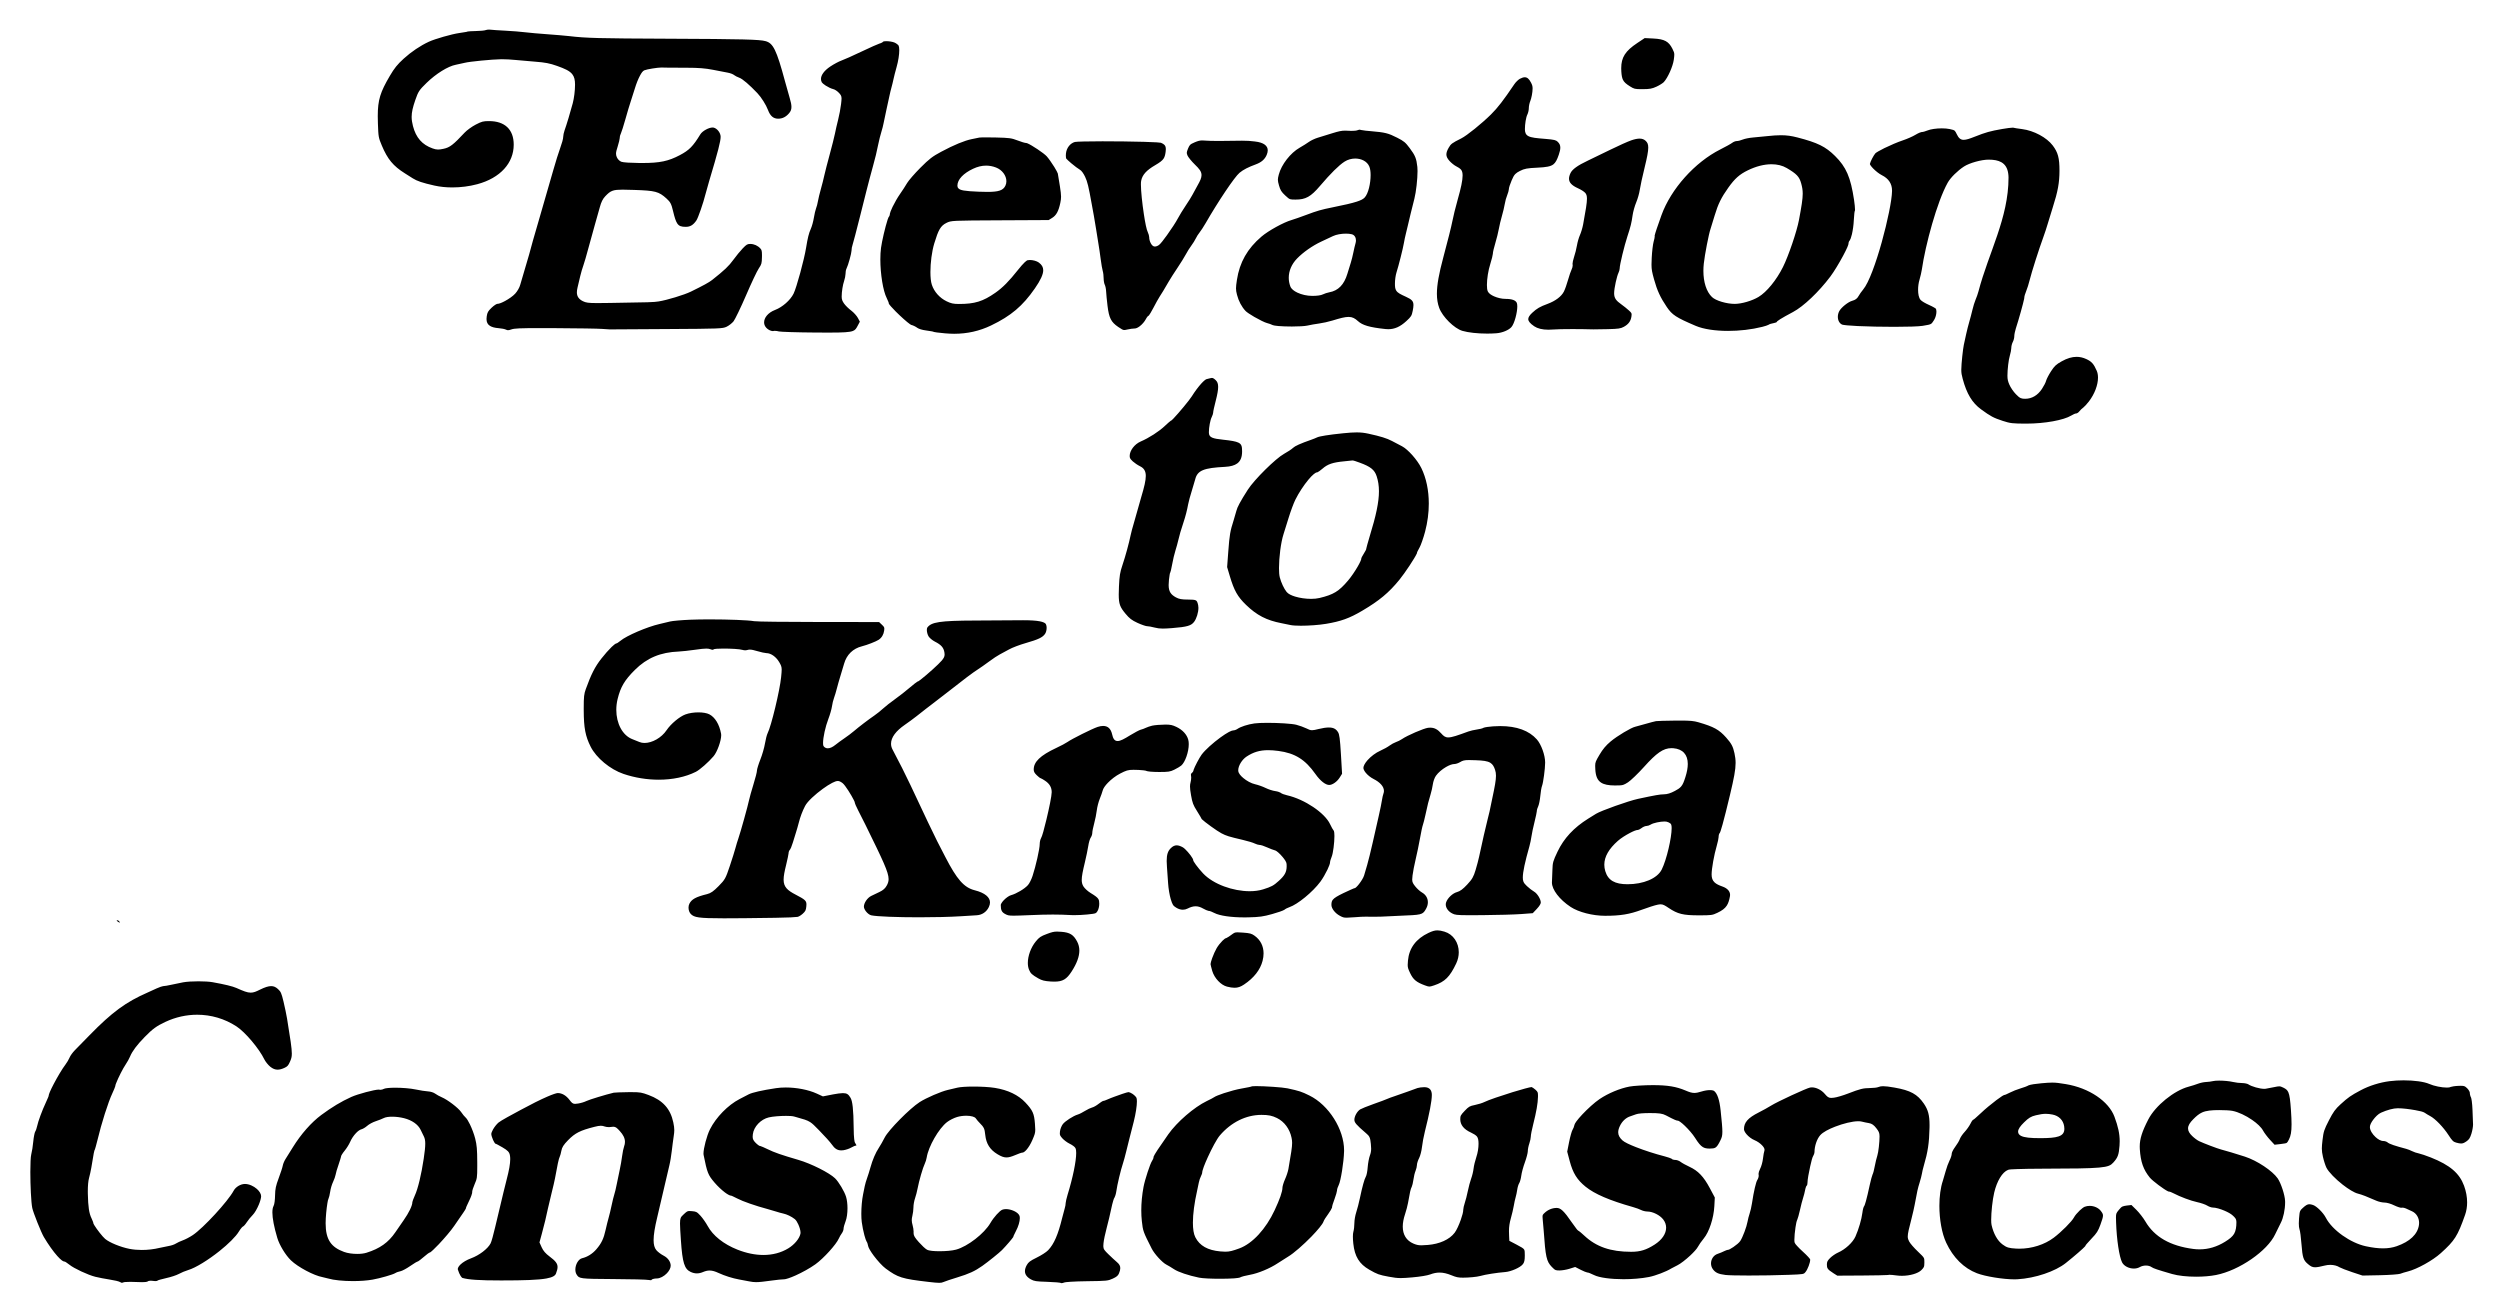 <?xml version="1.0" standalone="no"?>
<!DOCTYPE svg PUBLIC "-//W3C//DTD SVG 1.1//EN" "http://www.w3.org/Graphics/SVG/1.1/DTD/svg11.dtd" >
<svg xmlns="http://www.w3.org/2000/svg" xmlns:xlink="http://www.w3.org/1999/xlink" version="1.1" viewBox="-10 0 15610 8196">
   <path fill="currentColor"
d="M6607.59 7076.91c0 11.083 2.458 15.625 15.367 30.408c9.412 10.778 30.963 26.933 44.637 33.385c8.844 4.173 17.663 9.572 24.595 14.818c5.536 4.189 10.027 7.998 12.571 12.776c3.963 7.439 5.021 17.732 5.021 30.97
c0 51.658 -20.656 153.249 -53.864 261.055c-6.558 21.288 -11.773 45.428 -11.773 50.81c0 9.083 -2.72 23.599 -6.264 34.977c-3.167 10.169 -10.27 36.817 -15.734 59.126c-25.297 103.262 -50.545 162.393 -87.603 201.122
c-11.994 12.533 -43.318 32.358 -72.058 46.463c-41.174 20.208 -51.148 28.231 -61.213 46.197c-7.914 14.124 -11.565 26.798 -11.565 37.891c0 19.773 11.293 36.932 37.27 51.465c19.682 11.01 32.786 13.328 99.166 15.193
c23.703 0.666 46.2 1.926 62.377 3.368c7.201 0.643 13.132 1.314 17.526 2.026c3.574 0.579 5.831 0.625 8.99 2.599c0 0 1.096 0.321 3.18 0.321c3.757 0 9.431 -1.082 14.354 -3.088
c6.837 -2.785 20.561 -3.993 41.91 -5.409c26.467 -1.757 63.494 -3.05 105.531 -3.562c120.946 -1.475 128.074 -2.362 158.214 -16.165c24.477 -11.209 32.748 -18.777 38.411 -31.991c5.715 -13.332 8.383 -24.205 8.383 -33.241
c0 -13.832 -5.799 -24.85 -20.148 -37.039c-12.857 -10.922 -37.352 -33.563 -54.35 -50.218c-23.121 -22.654 -31.424 -31.066 -31.424 -50.218c0 -5.217 0.501 -10.957 1.131 -18.173c1.638 -18.738 10.504 -61.072 19.879 -95.794
c9.202 -34.09 22.115 -88.409 28.583 -120.237c3.637 -17.895 8.024 -35.401 12.005 -48.508c3.213 -10.578 5.417 -17.892 9.229 -22.466c1.935 -2.322 8.134 -20.652 10.356 -37.367c5.242 -39.423 27.762 -134.049 41.434 -174.196
c11.123 -32.665 30.673 -118.082 39.656 -152.308c9.508 -36.154 18.72 -72.603 27.895 -109.088c12.553 -50.212 19.568 -97.386 19.568 -125.665c0 -11.042 -1.296 -19.083 -2.717 -22.252c-3.049 -6.8 -14.214 -17.877 -26.192 -25.689
c-9.604 -6.263 -19.443 -10.04 -23.677 -10.04c-2.887 0.072 -21.477 4.938 -38.415 11.035c-31.321 11.238 -64.294 22.151 -93.995 35.352c-10.791 4.796 -21.242 9.05 -27.869 9.357c-2.853 1.087 -14.766 8.463 -25.73 17.119
c-13.84 10.926 -31.628 21.279 -42.87 23.874c-7.161 1.652 -27.039 10.948 -42.023 20.271c-16.105 10.023 -35.296 19.889 -45.48 22.913c-28.62 8.496 -79.495 41.543 -93.572 60.073c-8.207 10.806 -16.148 30.719 -17.753 44.675
c-0.61 5.313 -0.95 9.582 -0.95 13.073zM3792.65 7037.81c9.726 0 18.674 -2.59 27.07 -2.59c15.024 0 23.499 8.562 40.685 27.369c20.83 22.796 31.866 44.488 31.866 67.429c0 9.398 -1.858 18.768 -5.369 28.191
c-3.785 10.161 -9.551 37.544 -12.245 59.435c-6.958 56.517 -23.53 123.605 -34.073 178.27c-4.755 24.656 -11.294 52.111 -15.253 63.424c-3.291 9.401 -10.979 40.513 -16.577 67.656c-13.524 65.575 -23.253 88.344 -37.273 152.285
c-12.025 54.849 -25.85 83.94 -57.866 121.163c-24.167 28.097 -55.677 47.961 -89.167 55.941c-22.704 5.411 -41.95 38.871 -41.95 70.807c0 11.935 2.725 22.997 8.234 31.436c16.428 25.163 16.367 26.55 229.746 27.829
c110.324 0.661 207.514 2.782 220.832 5.742c4.353 0.967 8.067 1.399 10.839 1.399c2.791 0 4.496 -0.521 4.989 -0.74c3.063 -4.858 7.955 -6.209 12.367 -7.468c6.099 -1.74 13.69 -2.727 21.632 -2.727
c20.149 0 45.235 -13.674 63.228 -32.626c14.39 -15.156 23.457 -32.91 23.457 -47.198c0 -23.52 -16.569 -48.273 -43.962 -62.419c-16.561 -8.552 -36.037 -23.058 -45.615 -34.422c-11.94 -14.169 -17.177 -34.623 -17.177 -62.782
c0 -33.674 7.479 -79.2 22.362 -141.52c11.836 -49.562 31.59 -134.071 43.725 -187.057c12.152 -53.056 26.652 -115 32.151 -137.341c12.984 -52.747 18.348 -126.381 27.32 -183.076c2.409 -15.221 3.612 -26.715 3.612 -37.803
c0 -14.117 -1.939 -27.923 -6.219 -48.358c-17.715 -84.607 -65.589 -137.947 -154.141 -170.777c-42.245 -15.662 -51.801 -17.977 -105.905 -17.977c-6.58 0 -13.802 0.04 -21.792 0.104c-43.167 0.34 -85.424 2.269 -90.036 3.349
c-49.103 11.502 -153.65 43.565 -169.897 51.69c-13.129 6.564 -35.834 13.432 -52.41 15.981c-8 1.23 -13.986 2.129 -19.484 2.129c-14.889 0 -21.883 -8.37 -33.536 -23.726c-22.251 -29.317 -48.056 -43.809 -74.436 -43.809
c-7.216 0 -32.215 8.084 -66.07 22.861c-42.41 18.51 -99.821 46.984 -162.389 80.991l-87.326 47.435c-23.929 12.989 -48.852 28.48 -54.155 33.111c-12.305 10.751 -25.149 27.257 -33.858 42.447
c-6.998 12.206 -10.977 23.601 -10.977 28.873c0 7.226 4.91 23.584 11.094 37.326c4.879 10.844 10.862 20.28 13.413 22.602c2.259 0.215 3.258 0.942 4.952 1.662c2.456 1.044 5.551 2.544 9.258 4.45
c8.317 4.276 19.621 10.576 31.517 17.637c32.291 19.164 42.028 28.443 45.938 49.023c1.37 7.211 2.04 15.2 2.04 24.145c0 29.62 -7.255 69.844 -22.333 127.609c-20.951 80.263 -19.735 82.152 -38.713 158.961
c-7.163 28.995 -21.962 91.008 -32.725 137.129c-10.885 46.653 -23.003 91.193 -28.668 102.151c-17.96 34.74 -71.615 74.908 -122.319 93.544c-27.253 10.017 -50.407 24.069 -65.162 37.953c-11.972 11.266 -17.544 21.902 -17.544 28.855
c0 1.326 0.179 2.544 0.527 3.696c4.756 15.714 11.206 30.079 17.334 39.786c5.064 8.023 9.893 11.791 10.713 12.029c38.901 11.305 104.707 15.836 242.413 15.836c145.058 0 232.043 -3.182 282.213 -12.255
c40.602 -7.343 54.955 -18.064 59.948 -30.975c6.521 -16.862 9.823 -29.91 9.823 -40.67c0 -21.588 -12.807 -38.192 -50.19 -65.943c-24.303 -18.04 -39.256 -35.125 -48.859 -56.674c-4.624 -10.377 -9.249 -20.754 -13.874 -31.131
l14.484 -53.107c15.786 -57.883 28.474 -110.367 38.344 -158.589c3.918 -19.139 14.227 -62.599 23.006 -97.026c8.705 -34.138 18.149 -74.95 20.843 -89.922c14.658 -81.47 23.631 -125.243 30.237 -137.556
c2.364 -4.407 7.333 -21.485 9.606 -35.127c3.722 -22.329 14.134 -38.15 41.565 -66.36c43.933 -45.179 76.048 -61.31 164.834 -83.787c17.727 -4.487 29.553 -6.81 40.117 -6.81c8.585 0 16.026 1.676 23.889 4.579
c6.493 2.397 17.416 4.023 27.318 4.023zM8446.76 6991.55c0 16.966 9.171 29.954 74.088 85.422c8.827 7.543 15.153 13.688 19.495 22.097c5.411 10.479 7.116 22.736 9.294 43.899c1.162 11.288 1.8 20.66 1.8 29.069
c0 16.556 -2.631 29.309 -8.169 43.91c-5.08 13.39 -11.45 46.711 -13.26 70.888c-1.92 25.66 -6.455 52.303 -12.73 62.345c-7.325 11.721 -21.188 60.296 -36.577 134.168c-5.789 27.787 -15.782 66.353 -22.467 86.582
c-6.278 19.001 -11.474 49.313 -11.474 66.26c0 18.88 -2.708 43.039 -6.542 56.071c-1.685 5.729 -2.789 16.199 -2.789 29.524c0 12.201 0.846 26.862 2.558 43.034c8.535 80.642 37.407 127.399 99.669 163.016
c50.378 28.818 60.669 32.529 121.785 43.88c32.19 5.978 50.591 8.57 74.685 8.57c17.765 0 38.81 -1.443 70.5 -4.143c50.704 -4.319 96.047 -11.971 113.38 -18.546c20.183 -7.654 39.112 -11.646 58.549 -11.646
c23.115 0 46.565 5.618 73.543 16.564c30.321 12.303 41.688 15.217 73.123 15.217c35.359 0 86.436 -4.593 107.259 -10.521c33.306 -9.482 103.21 -20.399 157.387 -24.726c33.967 -2.714 94.008 -27.689 109.971 -50.211
c8.057 -11.367 11.001 -23.415 11.001 -53.678c0 -20.273 -0.451 -29.879 -3.965 -36.107c-4.395 -7.789 -16.53 -14.97 -48.138 -31.487l-44.388 -23.194c-0.867 -20.379 -2.337 -40.492 -2.337 -61.27
c0 -26.516 3.72 -51.1 11.787 -79.528c7.167 -25.256 15.367 -60.341 18.215 -77.76c3.016 -18.449 8.092 -41.868 11.762 -53.977c3.286 -10.846 7.709 -31.782 9.731 -46.273c2.222 -15.925 7.546 -34.052 13.57 -43.519
c3.392 -5.328 9.563 -26.468 11.675 -43.683c2.375 -19.367 12.525 -56.605 22.859 -84.629c9.888 -26.814 17.939 -58.994 17.939 -67.892c0 -13.011 4.249 -34.036 9.772 -49.872c4.957 -14.208 8.94 -33.663 8.94 -41.506
c0 -11.468 6.749 -44.705 14.941 -77.008c19.871 -78.35 29.114 -131.933 29.916 -171.708c0.061 -3.041 0.098 -5.805 0.098 -8.318c0 -10.063 -0.668 -15.906 -2.211 -20.088c-1.883 -5.099 -5.526 -9.319 -14.388 -17.337
c-8.804 -7.965 -20.24 -14.94 -23.472 -15.803c-8.266 0 -61.135 14.114 -118.178 31.726c-71.648 22.121 -153.288 50.009 -175.218 61.14c-13.227 6.713 -39.871 14.968 -61.166 19.227c-31.752 6.351 -37.685 9.738 -63.092 36.481
c-25.421 26.759 -27.564 31.496 -27.564 52.221c0 34.57 21.392 62.826 67.311 83.564c14.537 6.565 29.964 16.1 36.488 23.904c8.122 9.719 10.28 26.57 10.28 45.965c0 25.444 -4.747 56.56 -13.944 83.515
c-7.456 21.849 -15.122 53.869 -16.911 70.138c-2.021 18.375 -8.637 45.899 -15.389 64.147c-6.043 16.333 -15.554 51.727 -20.577 76.846c-5.191 25.955 -13.767 59.523 -19.303 75.239c-5.005 14.207 -9.244 34.213 -9.244 41.172
c0 14.537 -6.521 38.196 -15.404 63.39c-11.098 31.474 -25.797 64.416 -38.307 80.863c-32.718 43.019 -94.654 70.444 -167.748 76.335c-17.064 1.375 -29.637 2.183 -40.072 2.183c-20.256 0 -32.519 -3.42 -50.174 -10.948
c-43.51 -18.552 -66.045 -55.978 -66.045 -105.814c0 -23.55 4.876 -49.786 14.537 -78.462c6.99 -20.748 15.302 -52.331 18.144 -68.751c11.336 -65.543 16.156 -87.987 23.649 -102.035c2.603 -4.881 7.866 -25.576 10.204 -43.607
c2.519 -19.433 8.259 -43.562 13.628 -56.218c4.33 -10.206 8.141 -26.866 8.141 -33.877c0 -11.426 6.43 -30.589 14.229 -45.825c6.688 -13.063 14.806 -43.863 17.312 -67.256c2.652 -24.756 10.744 -67.964 18.266 -97.716
c28.554 -112.959 43.443 -191.098 43.443 -228.249c0 -14.987 -3.569 -26.1 -9.61 -33.748c-7.452 -9.434 -19.613 -14.956 -37.8 -14.956c-14.667 0 -34.568 2.941 -42.165 5.524c-8.492 2.888 -34.794 12.438 -59.06 21.45
c-24.454 9.083 -60.363 21.651 -81.378 28.481c-20.265 6.586 -43.007 15.048 -48.87 17.98c-8.038 4.018 -44.866 17.665 -84.447 31.553c-38.835 13.626 -77.997 29.726 -84.455 33.957c-18.914 12.391 -35.898 43.14 -35.898 64.377z
M4881.93 7988.21c0.867 0 1.58 0.043 2.414 0.043c11.286 0 40.31 -9.507 73.259 -24.357c41.219 -18.578 89.425 -45.083 123.432 -69.397c51.731 -36.988 130.665 -124.567 146.479 -161.168
c4.397 -10.175 13.093 -25.203 19.659 -33.959c5.078 -6.771 9.73 -19.705 9.73 -24.822c0 -10.305 5.852 -30.744 12.935 -48.882c7.606 -19.477 11.85 -50.336 11.85 -81.16c0 -26.2 -3.025 -52.443 -8.892 -71.741
c-10.28 -33.813 -46.201 -93.805 -69.095 -115.765c-35.805 -34.342 -147.777 -91.003 -228.327 -114.574c-107.925 -31.582 -149.782 -46.067 -191.429 -66.482c-20.727 -10.16 -41.19 -18.828 -46.58 -20.238
c-5.543 -0.098 -8.939 -2.984 -12.996 -5.868c-5.281 -3.755 -11.385 -9.045 -17.061 -14.921c-11.94 -12.359 -17.713 -21.613 -17.713 -36.758c0 -4.666 0.441 -9.755 1.145 -15.794
c5.514 -47.423 50.058 -93.814 99.786 -105.382c25.911 -6.027 71.029 -9.363 107.589 -9.363c21.439 0 39.547 0.997 50.203 3.98c4.762 1.334 9.284 2.595 13.587 3.795c46.067 12.849 67.361 18.618 86.62 31
c15.352 9.87 28.198 23.161 50.748 46.251c2.632 2.695 5.396 5.526 8.314 8.506c32.651 33.338 66.28 70.559 75.465 83.975c18.852 27.531 35.925 37.895 59.851 37.895c4.065 0 8.383 -0.316 12.981 -0.951
c14.355 -1.984 36.833 -9.516 46.786 -15.456c6.614 -3.949 13.869 -7.512 20.093 -10.002c5.016 -2.006 9.001 -3.528 13.371 -3.528c0.757 0 1.08 0.089 1.135 -0.502c0 -2.056 -1.681 -7.335 -6.499 -13.653
c-4.36 -5.718 -5.812 -14.067 -7.275 -26.472c-1.847 -15.642 -2.857 -38.144 -3.171 -68.435c-1.225 -118.52 -7.542 -169.242 -19.839 -189.564c-13.047 -21.564 -22.001 -28.893 -47.785 -28.893
c-27.752 0 -91.796 13.921 -124.574 20.369c-12.998 -5.955 -25.996 -11.91 -38.993 -17.865c-51.932 -23.793 -125.717 -37.75 -193.011 -37.75c-21.285 0 -41.919 1.386 -60.981 4.245c-86.964 13.044 -148.624 27.355 -169.847 38.288
l-57.376 29.65c-72.69 37.659 -146.797 113.384 -184.997 189.175c-19.976 39.63 -40.45 118.952 -40.45 151.126c0 3.418 0.243 6.21 0.616 8.069c22.593 112.579 27.867 125.661 68.374 173.137
c19.705 23.095 44.128 45.901 64.55 61.407c16.523 12.546 30.61 19.376 34.323 19.434c4.751 0.074 8.729 2.102 15.171 4.891c7.913 3.424 18.218 8.436 28.779 14.072c32.148 17.16 114.28 45.877 188.646 65.636
c20.773 5.519 45.955 12.904 56.684 16.66c9.651 3.378 28.213 8.486 39.619 10.888c23.895 5.03 52.464 18.751 72.947 34.903c8.625 6.803 16.017 19.379 22.342 33.312c7.926 17.46 13.94 37.16 13.94 51.48
c0 2.646 -0.207 5.168 -0.766 7.604c-7.171 31.27 -38.089 67.294 -74.909 89.915c-45.48 27.941 -98.655 41.866 -156.12 41.866c-51.687 0 -106.781 -11.239 -163.06 -33.616c-85.36 -33.94 -152.294 -86.88 -185.393 -148.055
c-10.393 -19.209 -31.225 -48.89 -44.429 -63.383c-12.49 -13.709 -19.425 -19.973 -26.875 -23.347c-6.009 -2.721 -13.324 -4.021 -25.632 -5.106c-6.714 -0.593 -11.959 -0.967 -16.118 -0.967
c-13.349 0 -17.144 2.919 -35.884 20.395c-10.702 9.979 -16.156 15.251 -19.372 23.673c-2.618 6.859 -4.006 16.771 -4.006 33.677c0 20.924 2.244 55.144 5.484 103.932c9.584 144.325 22.976 180.613 60.666 198.454
c13.332 6.311 26.109 9.343 39.043 9.343c12.271 0 24.898 -2.742 38.425 -8.454c14.432 -6.093 27.477 -9.446 41.075 -9.446c17.179 0 34.402 5.279 56.054 15.328c37.565 17.433 88.16 33.454 127.906 40.516
c15.569 2.766 44.364 8.191 64.383 12.133c15.396 3.03 27.019 4.599 42.045 4.599c21.241 0 49.637 -3.271 103.292 -10.693c28.182 -3.898 56.766 -6.85 67.657 -6.85zM2364.53 6804.75c-3.638 0 -5.558 -1.326 -9.878 -1.326
c-25.166 0 -129.508 27.142 -171.581 46.184c-62.166 28.135 -121.203 63.608 -186.994 112.427c-62.088 46.073 -126.954 119.619 -177.717 201.86c-17.344 28.101 -37.567 60.516 -45.594 73.076c-7.38 11.554 -15.1 30.133 -16.713 39.37
c-2.129 12.194 -13.671 47.416 -25.933 80.228c-17.881 47.849 -21.86 66.803 -22.608 106.677c-0.527 28.113 -3.572 56.46 -9.458 67.101c-4.504 8.144 -7.285 21.697 -7.285 40.221c0 36.114 10.185 90.111 30.559 158.606
c13.435 45.172 51.578 107.967 85.245 140.393c43.983 42.36 143.115 94.945 196.996 104.767c9.284 1.691 24.169 5.344 35.094 8.593c35.072 10.427 95.134 16.227 155.355 16.227c43.499 0 87.202 -2.979 121.887 -9.066
c48.313 -8.479 127.856 -31.811 140.729 -40.049c8.43 -5.396 22.856 -10.484 35.081 -12.776c8.388 -1.573 35.755 -15.609 57.599 -30.9c12.612 -8.828 24.701 -16.689 33.725 -22.03c4.022 -2.381 7.414 -4.257 10.168 -5.568
c1.972 -0.939 3.299 -1.903 6.113 -2.098c3.849 -1.84 19.355 -13.166 34.158 -26.229c9.859 -8.699 19.495 -16.511 26.844 -21.874c3.279 -2.394 6.077 -4.293 8.468 -5.669c1.721 -0.991 3.019 -2.291 6.361 -2.445
c6.161 -3.079 29.136 -24.291 54.272 -50.898c35.491 -37.567 77.497 -86.686 96.82 -115.396c21.455 -31.876 46.56 -68.389 56.542 -82.224c8.379 -11.612 15.398 -23.902 16.374 -26.815c0.182 -4.72 2.375 -8.701 5.394 -15.816
c3.847 -9.066 9.535 -21.343 15.956 -34.281c10.265 -20.686 17.564 -42.303 17.786 -46.883c-0.248 -1.169 -0.303 -2.181 -0.303 -3.185c0 -10.348 6.754 -30.541 15.724 -51.251c14.742 -34.04 16.271 -39.365 16.271 -113.099
c0 -7.12 -0.019 -14.863 -0.045 -23.31c-0.249 -79.818 -2.807 -108.661 -12.804 -147.865c-7.258 -28.465 -20.094 -62.268 -32.813 -88.717c-10.173 -21.156 -20.782 -37.62 -26.16 -42.014
c-6.964 -5.688 -19.24 -21.074 -29.456 -35.916c-17.375 -25.237 -84.642 -76.666 -120.878 -91.764c-12.604 -5.252 -30.99 -15.388 -41.693 -23.007c-9.237 -6.576 -27.369 -12.434 -42.855 -13.284
c-16.382 -0.899 -50.341 -6.204 -76.332 -11.815c-33.6 -7.253 -86.81 -11.293 -130.22 -11.293c-33.467 0 -61.592 3.145 -68.045 6.544c-7.773 4.095 -16.745 6.591 -24.155 6.591zM2645.29 7141.19
c0 21.597 -3.195 50.617 -9.561 93.481c-14.614 98.417 -36.263 189.171 -55.404 229.751c-8.557 18.141 -15.469 39.227 -15.469 41.092c0 23.463 -22.294 67.446 -53.859 112.809c-17.345 24.925 -40.884 59.048 -52.02 75.409
c-43.996 64.64 -97.233 102.324 -180.691 128.423c-16 5.003 -36.473 7.248 -57.851 7.248c-28.979 0 -59.542 -4.142 -82.318 -12.491c-79.036 -28.971 -114.859 -74.611 -114.859 -179.046c0 -37.799 5.638 -93.04 11.06 -125.378
c2.269 -13.528 3.923 -22.699 6.863 -28.045c2.661 -4.839 8.053 -25.238 10.369 -42.613c2.555 -19.158 10.525 -46.351 18.453 -62.761c6.894 -14.268 14.133 -35.291 15.239 -43.033c1.577 -11.04 9.83 -38.753 18.747 -64.105
c8.574 -24.378 15.482 -49.461 15.482 -49.908c0 -3.062 0.896 -4.726 1.783 -6.668c1.117 -2.444 2.655 -5.157 4.564 -8.216c4.277 -6.854 10.425 -15.345 17.191 -23.562c11.306 -13.727 26.556 -38.237 32.545 -52.149
c9.048 -21.02 22.821 -41.33 37.259 -56.474c11.494 -12.057 23.476 -21.242 35.231 -24.148c7.306 -1.806 23.224 -11.002 33.62 -20.26c12.417 -11.059 35.863 -23.637 55.049 -29.909c17.696 -5.785 39.565 -14.441 48.143 -18.92
c12.594 -6.577 31.858 -9.1 53.928 -9.1c23.343 0 49.889 3.112 74.275 9.353c48.734 12.472 87.055 38.427 103.358 72.464c6.552 13.677 15.722 32.49 20.315 41.678c5.819 11.639 8.555 25.407 8.555 45.08zM11779 7961.59
c3.476 -2.086 5.424 -1.697 9.857 -1.697c9.014 0 24.564 1.419 41.522 3.822c11.404 1.616 23.202 2.391 35.004 2.391c50.98 0 101.241 -14.955 121.592 -35.482c8.161 -8.232 12.538 -13.492 14.976 -18.592
c3.01 -6.297 3.874 -13.91 3.874 -29.77c0 -14.515 -0.247 -21.084 -3.146 -27.249c-3.701 -7.873 -13.574 -17.831 -37.241 -40.289c-24.178 -22.942 -48.071 -50.019 -55.134 -63.773c-4.807 -9.361 -8.3 -17.818 -8.3 -30.29
c0 -19.495 7.219 -48.136 24.557 -115.955c6.968 -27.26 15.288 -63.794 18.371 -80.588c15.896 -86.589 19.569 -103.17 30.968 -139.362c6.561 -20.828 13.183 -46.702 14.401 -55.54c1.488 -10.787 6.657 -32.523 11.726 -49.739
c25.355 -86.135 33.788 -141.875 35.915 -237.568c0.122 -5.483 0.185 -10.763 0.185 -15.852c0 -63.185 -9.326 -96.75 -35.565 -135.06c-40.223 -58.724 -82.982 -82.522 -183.904 -100.279c-32.569 -5.73 -54.66 -8.458 -70.375 -8.458
c-12.742 0 -21.163 1.721 -28.218 4.83c-9.394 4.14 -31.527 6.354 -52.812 6.649c-44.527 0.618 -61.523 4.755 -137.127 33.958c-32.351 12.496 -71.517 24.224 -89.143 26.287c-7.014 0.82 -12.58 1.42 -17.671 1.42
c-16.712 0 -24.715 -8.097 -40.247 -26.12c-20.983 -24.349 -53.232 -39.74 -79.555 -39.74c-3.858 0 -7.582 0.324 -11.114 0.976c-22.192 4.097 -203.405 87.548 -245.02 113.627c-17.741 11.117 -50.882 29.472 -75.466 41.818
c-69.279 34.793 -92.538 63.368 -92.538 104.847c0 7.223 5.62 19.206 15.9 31.282c12.721 14.944 31.548 29.471 49.942 37.073c17.617 7.281 34.332 19.094 46.116 31.128c9.207 9.403 16.546 19.366 16.546 29.712
c0 2.215 -0.393 4.494 -1.341 6.662c-1.782 4.074 -6.218 26.462 -8.385 46.468c-2.348 21.66 -10.146 50.157 -18.274 65.658c-6.1 11.632 -9.63 24.282 -9.63 30.861c0 3.736 1.111 6.378 1.111 10.018
c0 9.256 -3.271 19.681 -8.853 28.319c-8.007 12.393 -21.682 68.561 -33.317 146.133c-3.169 21.124 -9.581 49.157 -14.683 63.73c-4.668 13.34 -10.548 36.185 -13.008 50.567c-5.404 31.586 -29.724 96.685 -45.095 120.101
c-7.25 11.045 -25.672 25.931 -43.215 37.965c-7.786 5.342 -15.343 9.999 -21.775 13.227c-5.116 2.566 -9.38 4.594 -14.351 4.594c-1.657 0 -12.473 3.288 -21.142 7.868c-9.626 5.085 -27.778 12.532 -40.769 16.79
c-25.725 8.432 -41.575 33.754 -41.575 59.852c0 12.288 3.527 24.607 11.096 35.264c15.646 22.03 34.103 31.3 78.955 36.742c18.834 2.285 76.145 3.53 146.083 3.53c77.803 0 171.796 -1.455 248.802 -4.304
c96.185 -3.557 93.622 -3.791 105.201 -17.712c13.666 -16.431 29.084 -58.452 29.084 -75.546c0 -2.008 -0.24 -3.483 -0.442 -4.132c0 0 -4 -6.062 -10.973 -13.73c-8.589 -9.445 -21.015 -21.747 -34.355 -33.762
c-13.7 -12.341 -26.584 -25.145 -35.949 -35.508c-7.545 -8.351 -12.835 -14.477 -14.968 -20.131c-1.814 -4.812 -1.974 -10.699 -1.974 -18.567c0 -19.699 2.955 -50.725 6.946 -77.356
c3.208 -21.4 6.593 -39.304 11.223 -48.063c2.58 -4.88 10.928 -33.557 16.817 -60.484c6.063 -27.717 14.714 -61.294 19.555 -75.639c4.461 -13.216 10.069 -34.977 12.194 -47.231
c1.339 -7.729 3.29 -14.962 5.491 -20.596c1.579 -4.043 2.848 -8.04 6.951 -10.879c0.534 -1.271 2.729 -8.238 2.729 -16.201c0 -18.305 8.052 -62.56 16.794 -101.651c7.02 -31.384 13.457 -57.861 19.554 -66.658
c3.665 -5.288 7.314 -16.651 7.314 -21.933c0 -37.978 14.974 -83.053 36.378 -106.7c17.005 -18.787 52.386 -37.201 92.355 -52.72c50.013 -19.42 107.188 -33.895 144.825 -33.895c8.291 0 15.713 0.691 22.152 2.386
c12.113 3.188 31.931 7.337 43.842 9.182c18.576 2.878 31.715 12.549 46.916 32.5c13.971 18.336 19.749 27.197 19.749 50.34c0 35.672 -6.853 99.667 -13.932 120.641c-4.431 13.129 -11.565 42.397 -15.639 64.465
c-4.25 23.023 -9.912 45.794 -14.494 54.273c-2.211 4.091 -10.815 34.417 -16.959 63.194c-9.711 45.48 -17.691 79.328 -24.106 102.099c-5.147 18.266 -8.661 29.189 -13.513 35.16c0 0 -1.806 3.846 -3.464 10.137
c-1.99 7.549 -3.953 17.794 -5.18 27.846c-4.89 40.103 -23.157 102.383 -43.097 147.445c-16.773 37.908 -64.617 81.469 -109.403 100.7c-14.298 6.14 -37.524 22.064 -48.763 33.458c-17.338 17.578 -20.294 24.263 -20.294 41.827
c0 11.249 1.351 17.975 5.315 24.28c5.027 7.994 15.677 16.575 36.701 29.785l23.106 14.519l156.87 -0.923c77.439 -0.455 144.745 -1.88 159.697 -3.195zM7116.21 7558.06c0 23.069 1.151 45.329 3.465 66.388
c6.908 62.883 8.115 66.253 61.754 172.092c17.153 33.845 66.478 87.133 91.054 99.522c10.917 5.504 32.307 18.359 48.788 29.257c25.96 17.163 89.065 38.725 155.808 52.352c21.97 4.485 77.202 6.915 130.38 6.915
c32.898 0 65.232 -0.879 88.967 -2.577c18.91 -1.353 32.885 -3.981 34.395 -4.812c10.618 -5.841 37.248 -12.745 62.82 -17.183c51.545 -8.944 126.656 -40.176 176.129 -73.408c20.113 -13.51 48.335 -31.449 63.386 -40.28
c34.699 -20.358 96.133 -74.631 145.237 -124.979c39.297 -40.294 70.744 -79.113 74.974 -92.688c2.971 -9.535 16.274 -30.122 30.183 -48.723c11.928 -15.954 21.484 -33.497 23.46 -39.49c0 -8.926 7.354 -31.398 16.077 -54.424
c8.282 -21.866 15.109 -47.216 15.109 -51.301c0 -9.48 4.895 -24.032 10.896 -35.574c12.21 -23.48 31.68 -141.948 33.29 -210.671c0.049 -2.07 0.073 -4.146 0.073 -6.228c0 -130.688 -95.653 -282.556 -216.577 -341.947
c-49.925 -24.521 -61.797 -28.415 -136.776 -44.78c-30.406 -6.638 -143.427 -13.893 -196.798 -13.893c-12.549 0 -22.167 0.526 -25.259 1.138c-1.97 1.484 -3.505 1.591 -5.947 2.281c-3.06 0.865 -7.278 1.868 -12.517 3.007
c-11.758 2.555 -28.544 5.743 -46.664 8.793c-29.125 4.902 -73.541 16.972 -109.97 28.981c-29.027 9.569 -53.605 19.735 -59.519 24.245c-5.377 4.1 -25.218 14.267 -47.443 25.001c-78.857 38.088 -185.802 130.422 -240.119 207.49
c-60.019 85.156 -86.926 126.685 -91.314 138.767l-0.52 1.629c0 8.317 -4.555 18.809 -10.184 26.775c-10.683 15.12 -44.123 115.605 -52.662 161.72c-9.271 50.059 -13.976 99.992 -13.976 146.606zM8058.04 7136.61
c0 26.12 -6.196 64.135 -23.198 162.479c-2.843 16.446 -12.494 45.411 -21.633 65.443c-8.471 18.57 -15.545 43.312 -15.545 50.536c0 25.784 -17.107 73.332 -48.913 141.63c-54.265 116.533 -137.993 208.117 -220.474 238.379
c-40.627 14.905 -60.645 20.524 -87.353 20.524c-9.32 0 -19.329 -0.661 -31.307 -1.75c-78.108 -7.101 -128.782 -34.942 -156.023 -88.509c-10.537 -20.72 -15.133 -51.801 -15.133 -90.98c0 -53.762 8.994 -123.042 26.583 -200.99
c3.494 -15.486 8.112 -37.532 10.334 -49.328c2.406 -12.771 7.987 -29.66 13.213 -39.53c4.246 -8.021 7.589 -18.877 7.595 -19.933c0.096 -17.141 15.727 -56.048 35.517 -99.453c24.724 -54.225 55.924 -113.273 75.046 -135.547
c70.544 -82.168 163.551 -128.253 259.81 -128.253c43.727 0 66.506 4.774 96.966 19.734c46.126 22.653 79.832 68.701 90.888 123.129c2.193 10.799 3.629 20.244 3.629 32.417zM5694.29 7698.86c0 -2.848 0.315 -5.148 0.315 -8.148
c0 -10.357 -2.723 -28.454 -6.389 -40.861c-3.371 -11.411 -5.16 -21.209 -5.16 -31.201c0 -8.687 1.348 -17.309 3.841 -27.053c3.514 -13.735 6.627 -38.387 6.627 -52.403c0 -16.273 4.429 -41.305 10.092 -57.379
c5.053 -14.344 12.372 -42.437 15.765 -60.643c8.659 -46.459 33.08 -131.361 45.102 -155.406c4.489 -8.979 10.062 -26.879 11.855 -38.362c10.723 -68.618 75.324 -181.269 127.202 -221.174c15.964 -12.279 43.046 -25.915 62.961 -31.749
c18.216 -5.336 38.471 -7.802 57.034 -7.802c15.23 0 29.292 1.627 40.385 5.041c8.66 2.665 16.494 6.452 20.641 13.56c2.699 4.629 16.055 20.384 28.135 32.463c9.038 9.038 15.339 16.183 19.725 25.036
c5.491 11.084 7.432 23.515 9.587 44.033c5.746 54.73 29.371 91.923 76.219 120.124c23.351 14.058 39.258 20.143 56.166 20.143c14.491 0 30.778 -4.581 53.707 -14.243c20.526 -8.649 39.764 -16.095 47.697 -16.218
c3.831 -0.06 12.948 -5.184 23.3 -16.919c12.604 -14.289 26.306 -36.365 37.019 -61.362c14.254 -33.257 18.046 -42.958 18.046 -64.613c0 -9.309 -0.786 -20.972 -2.001 -37.287
c-4.711 -63.325 -13.785 -83.471 -59.969 -132.655c-43.691 -46.532 -108.474 -77.821 -190.252 -90.981c-33.562 -5.4 -85.402 -8.235 -132.792 -8.235c-43.105 0 -82.971 2.464 -101.267 6.883
c-20.618 4.979 -47.273 11.283 -59.351 14.034c-42.125 9.596 -134.703 49.517 -176.02 76.017c-61.964 39.744 -194.814 174.738 -218.162 220.721c-11.235 22.129 -27.436 50.66 -36.955 64.998c-20.287 30.561 -39.445 75.2 -52.638 123.222
c-5.725 20.836 -14.971 50.29 -20.763 66.083c-12.944 35.302 -17.512 64.526 -25.016 101.824c-6.941 34.361 -10.884 80.564 -10.884 120.771c0 19.162 0.895 36.986 2.72 51.444c3.179 25.171 9.756 57.099 16.362 82.106
c5.259 19.905 11.304 35.944 13.19 38.376c4.751 6.125 8.39 18.607 10.679 30.626c1.856 9.742 15.944 33.933 34.674 58.984c23.395 31.294 53.853 64.868 74.496 80.071c76.598 56.412 100.982 64.143 267.765 83.601
c33.259 3.881 53.074 5.773 66.141 5.773c12.861 0 18.864 -1.569 26.663 -4.981c11.876 -5.195 49.842 -17.865 86.272 -28.935c73.324 -22.278 109.896 -39.129 156.305 -71.772c35.605 -25.045 107.384 -82.837 122.612 -98.492
c28.717 -29.519 64.356 -71.351 70.948 -82.18c0.179 -4.288 2.341 -7.447 4.631 -12.708c2.954 -6.786 7.247 -15.591 11.981 -24.426c15.399 -28.731 24.242 -59.992 24.242 -80.549c0 -6.239 -0.831 -11.372 -2.184 -14.919
c-8.912 -23.378 -52.789 -41.52 -84.158 -41.52c-8.937 0 -17.105 1.365 -23.649 4.062c-15.909 6.556 -52.207 45.661 -73.751 82.829c-38.111 65.755 -141.641 146.097 -214.028 166.048c-24.793 6.833 -65.31 10.038 -102.379 10.038
c-34.724 0 -65.897 -2.153 -79.724 -9.705c-10.975 -5.995 -32.486 -26.497 -50.671 -46.955c-24.158 -27.178 -32.94 -39.873 -32.94 -57.073zM10276.2 7564.76c33.471 0 78.385 22.602 99.144 49.728
c11.979 15.652 17.948 33.177 17.948 51.155c0 38.054 -26.176 76.265 -71.886 105.569c-52.092 33.397 -89.503 45.023 -146.741 45.023c-128.287 0 -218.395 -31.345 -292.819 -101.372c-15.123 -14.229 -30.433 -26.788 -34.328 -29.195
c-2.26 -0.36 -3.129 -1.392 -3.729 -1.837c-4.478 -3.319 -6.769 -6.722 -11.192 -12.267c-7.25 -9.087 -16.985 -22.389 -27.012 -37.076c-51.476 -75.41 -71.694 -92.153 -95.745 -92.153
c-27.291 0 -54.159 10.907 -75.327 30.814c-11.278 10.607 -13.02 12.911 -13.02 24.674c0 4.57 0.483 10.602 1.31 18.564c1.89 18.213 4.427 47.299 5.624 64.5c11.859 170.298 18.105 195.161 50.596 229.26
c11.818 12.404 17.974 17.615 24.48 20.047c5.276 1.972 12.017 2.574 23.803 2.574c15.384 0 43.571 -4.655 61.37 -10.259c12.202 -3.842 24.404 -7.683 36.605 -11.524c11.929 6.077 23.856 12.153 35.784 18.23
c16.095 8.199 32.759 14.929 39.018 16.028c4.668 0 9.381 1.722 15.843 4.134c7.988 2.98 17.861 7.335 27.47 12.223c31.663 16.105 104.948 25.777 183.335 25.777c54.492 0 111.544 -4.476 159.261 -13.754
c40.516 -7.878 109.189 -34.188 139.02 -53.098c5.838 -3.701 22.966 -12.549 38.806 -20.185c18.94 -9.13 52.34 -35.153 80.134 -61.075c22.224 -20.727 41.147 -41.883 46.762 -52.754c6.733 -13.035 23.211 -36.461 37.583 -53.75
c33.364 -40.134 61.986 -126.12 65.965 -201.447l2.854 -54.048l-31.594 -59.296c-38.157 -71.615 -73.122 -107.81 -126.744 -132.603c-22.307 -10.313 -46.707 -23.727 -56.684 -31.552c-6.99 -5.481 -21.902 -10.879 -28.747 -10.879
c-5.981 0 -11.843 -0.868 -16.71 -2.364c-3.325 -1.022 -7.157 -2.083 -9.934 -5.866c-3.797 -2.289 -22.476 -9.13 -41.969 -14.145c-62.364 -16.046 -128.818 -37.778 -179.972 -57.88
c-40.998 -16.111 -71.891 -30.597 -84.596 -42.346c-16.884 -15.614 -26.274 -31.446 -26.274 -50.367c0 -12.035 3.663 -24.528 10.195 -38.54c14.139 -30.325 38.682 -53.356 67.064 -61.776c8.466 -2.513 23.317 -7.751 33.658 -11.888
c13.191 -5.275 47.572 -7.714 86.667 -7.714c57.197 0 78.375 2.679 100.495 14.36c26.614 14.058 44.065 22.814 55.417 27.683c9.111 3.908 14.254 5.058 15.938 5.058c6.495 0 11.905 3.672 18.25 8.146
c8.132 5.732 17.846 14.122 28.176 24.033c23.229 22.287 49.352 52.078 64.076 75.503c19.927 31.702 33.947 48.775 48.508 57.535c11.596 6.977 24.295 9.432 43.083 9.432c17.855 0 28.12 -1.59 35.967 -6.44
c9.831 -6.078 18.412 -19.223 31.893 -47.306c7.624 -15.885 11.059 -26.39 11.059 -52.153c0 -24.972 -3.626 -63.786 -10.87 -132.182c-7.241 -68.37 -21.2 -106.096 -40.31 -121.471
c-3.683 -2.964 -13.09 -5.638 -26.287 -5.638c-14.589 0 -33.135 2.894 -52.291 8.705c-18.776 5.695 -32.038 8.975 -45.304 8.975c-16.609 0 -31.615 -5.211 -55.228 -15.218c-57.324 -24.295 -111.872 -33.494 -203.895 -33.494
c-50.52 0 -119.996 4.174 -144.845 8.799c-59.875 11.146 -133.722 41.899 -187.435 78.134c-31.384 21.172 -75.27 61.158 -108.604 96.666c-14.815 15.78 -27.583 30.712 -36.234 42.562c-6.929 9.49 -10.961 17.218 -11.545 20.034
c-2.423 11.684 -8.079 26.258 -13.919 35.522c-3.327 5.277 -13.684 40.486 -20.198 73.561l-11.827 60.045l15.598 58.829c19.919 75.118 46.193 117.295 99.301 160.157c56.595 45.677 148.637 85.511 296.106 127.113
c18.604 5.249 41.676 13.613 52.546 19.236c8.504 4.398 26.139 8.522 37.106 8.522zM12176.8 7202.06c0 11.012 -6.451 29.694 -14.229 44.889c-6.974 13.622 -17.873 43.406 -23.764 65.283
c-6.087 22.607 -13.763 48.966 -17.416 59.716c-14.675 43.167 -21.901 99.342 -21.901 157.446c0 83.499 14.955 170.973 42.472 229.936c43.581 93.388 110.439 159.459 192.2 190.889c52.502 20.183 164.372 38.038 233.632 38.038
c6.775 0 13.134 -0.168 18.968 -0.512c111.483 -6.584 236.428 -48.966 302.654 -101.877c56.77 -45.356 110.328 -92.197 120.287 -104.177c0.194 -1.567 1.175 -2.359 1.532 -3.094c2.456 -5.04 5.214 -7.936 9.617 -13.246
c7.23 -8.719 17.85 -20.462 29.714 -32.711c31.208 -32.222 40.051 -46.149 54.44 -85.61c11.018 -30.215 16.005 -46.507 16.005 -56.963c0 -9.628 -3.54 -15.995 -13.342 -28.872c-15.024 -19.737 -42.375 -31.737 -69.765 -31.737
c-10.771 0 -21.48 1.846 -31.326 5.663c-6.367 2.468 -18.733 11.589 -30.737 22.916c-15.004 14.157 -29.916 31.851 -35.812 43.231c-13.565 26.185 -79.824 91.857 -126.261 126.831c-58.012 43.693 -137.357 68.719 -214.866 68.719
c-7.193 0 -14.371 -0.217 -21.515 -0.656c-44.895 -2.758 -56.968 -6.348 -83.163 -25.457c-32.438 -23.663 -56.792 -67.811 -68.975 -121.951c-1.717 -7.633 -2.315 -18.542 -2.315 -32.113c0 -47.011 8.053 -124.882 19.033 -170.882
c16.689 -69.92 49.685 -127.264 87.085 -141.372c7.089 -2.674 25.933 -3.409 56.655 -4.539c38.002 -1.398 92.133 -2.324 151.809 -2.447c389.416 -0.801 417.683 -4.951 447.888 -38.309c28.043 -30.97 34.664 -48.387 38.863 -105.307
c0.69 -9.357 1.045 -18.468 1.045 -27.474c0 -46.984 -9.601 -91.489 -32.605 -153.361c-35.873 -96.481 -158.057 -179.714 -304.208 -203.789c-39.93 -6.577 -60.108 -9.357 -84.219 -9.357c-17.189 0 -36.67 1.432 -66.714 4.05
c-36.075 3.144 -69.434 8.253 -80.897 12.94c-8.53 5.332 -30.326 13.335 -51.438 19.544c-19.974 5.875 -49.12 17.416 -64.119 25.328c-8.867 4.677 -17.768 8.863 -24.778 11.738c-5.468 2.242 -9.111 3.949 -13.403 4.084
c-0.874 0.353 -5.687 2.608 -11.629 6.378c-9.096 5.769 -21.784 14.791 -35.935 25.476c-31.851 24.048 -71.316 56.648 -96.241 80.614c-13.274 12.763 -25.906 24.203 -35.164 31.971c-5.612 4.71 -8.571 7.575 -13.74 10.251
c-0.566 0.294 -1.153 0.716 -2.207 0.988c-5.276 5.669 -9.68 13.649 -14.098 22.592c-7.628 15.437 -24.407 39.044 -37.746 53.272c-12.185 12.998 -25.398 32.98 -28.306 41.562
c-4.157 12.271 -17.373 34.253 -30.129 51.083c-6.482 8.555 -12.448 18.499 -16.328 26.742c-3.107 6.604 -4.607 12.293 -4.607 13.644zM12879.9 7048.09c0 48.904 -45.335 58.529 -151.202 58.529
c-59.716 0 -98.432 -3.444 -119.728 -14.42c-10.842 -5.588 -18.018 -14.35 -18.018 -25.727c0 -17.146 14.165 -35.432 37.117 -58.148c28.615 -28.321 43.148 -37.192 74.005 -44.589c25.156 -6.03 43.576 -9.018 61.909 -9.018
c13.309 0 26.383 1.58 41.684 4.512c39.515 7.572 67.239 34.93 72.93 72.998c0.836 5.588 1.303 10.852 1.303 15.861zM14487.6 7171.33c0 16.733 2.086 30.339 6.771 51.562c5.366 24.318 15.606 55.823 21.976 68.413
c13.896 27.463 56.927 70.989 101.461 105.793c35.622 27.839 72.42 50.168 94.375 55.697c25.287 6.369 58.456 19.195 115.959 44.602c13.829 6.11 36.458 11.216 48.745 11.216c16.935 0 41.778 7.409 63.804 18.229
c17.052 8.377 36.889 14.433 42.191 14.433l0.4 -0.01c2.386 -0.49 4.893 -0.845 7.626 -0.845c11.96 0 23.915 5.701 60.733 23.278c27.124 12.95 43.191 40.97 43.191 72.038
c0 4.081 -0.275 8.213 -0.835 12.371c-7.936 58.993 -57.526 104.687 -138.543 132.99c-26.111 9.122 -54.123 13.656 -85.852 13.656c-31.438 0 -66.485 -4.423 -107.193 -13.158c-96.425 -20.692 -210.07 -101.142 -249.71 -177.842
c-16.903 -32.704 -58.29 -72.738 -80.372 -79.939c-9.538 -3.11 -16.747 -4.63 -22.737 -4.63c-11.763 0 -21.738 5.539 -40.993 23.102c-9.164 8.358 -13.479 12.91 -16.242 18.987c-3.502 7.704 -5.087 20.088 -7.22 46.821
c-0.898 11.271 -1.337 21.734 -1.337 30.959c0 16.402 1.618 29.042 3.668 34.353c4.7 12.179 9.872 53.666 13.094 96.626c6.236 83.148 12.104 98.998 40.246 122.695c17.466 14.708 27.271 20.112 44.737 20.112
c13.441 0 32.094 -3.691 60.888 -10.89c11.19 -2.798 22.602 -4.164 33.772 -4.164c21.695 0 42.503 5.104 58.761 15.412c6.36 4.035 43.419 18.649 78.492 30.227l63.969 21.119l108.802 -2.157
c63.09 -1.252 118.482 -5.878 126.273 -8.864c10.94 -4.192 31.707 -10.477 47.64 -14.46c58.031 -14.508 155.017 -68.217 206.379 -114.558c87.133 -78.612 104.399 -105.791 151.533 -239.16c8.424 -23.838 12.654 -50.17 12.654 -77.633
c0 -33.711 -6.377 -69.168 -19.095 -103.787c-28.642 -77.971 -87.523 -129.032 -207.082 -176.522c-29.534 -11.732 -64.801 -23.502 -75.331 -25.458c-12.876 -2.391 -31.443 -8.662 -42.602 -14.428
c-9.969 -5.15 -26.105 -11.462 -35.928 -14.086c-69.431 -18.539 -105.112 -29.901 -117.776 -41.022c-4.335 -3.806 -16.157 -7.994 -24.994 -7.994c-16.659 0 -34.442 -11.042 -49.442 -25.044
c-18.719 -17.475 -34.778 -41.276 -34.778 -62.296c0 -13.126 8.604 -28.836 19.651 -44.028c13.894 -19.108 32.593 -37.786 49.668 -45.404c38.511 -17.178 77.288 -27.734 104.309 -27.734c31.769 0 74.436 5.543 109.668 11.882
c27.729 4.989 49.787 9.892 59.098 16.443c8.414 5.922 23.243 14.885 33.454 20.204c32.441 16.902 83.582 70.463 114.908 118.834c23.492 36.274 30.352 42.279 47.695 47.115c13.591 3.79 23.16 5.645 30.751 5.645
c11.024 0 19.246 -3.485 33.477 -13.259c16.056 -11.026 22.301 -20.149 31.085 -47.69c5.792 -18.157 10.289 -43.745 10.289 -56.69c0 -0.665 -0.011 -1.292 -0.033 -1.872l-3.43 -90.753
c-0.753 -19.862 -2.425 -39.634 -4.403 -54.339c-1.569 -11.663 -3.833 -20.597 -4.389 -21.636c-4.728 -8.838 -8.055 -21.757 -8.055 -31.598c0 -4.235 -6.967 -18.066 -16.69 -27.311
c-8.056 -7.66 -12.454 -11.041 -17.996 -12.891c-4.518 -1.508 -10.612 -2.185 -20.73 -2.185c-4.3 0 -9.294 0.113 -15.128 0.294c-21.118 0.655 -45.279 4.798 -48.81 6.672
c-6.339 3.365 -14.654 4.055 -24.642 4.055c-30.617 0 -79.207 -9.377 -109.777 -22.976c-30.809 -13.705 -94.007 -22.227 -159.397 -22.227c-29.315 0 -59.11 1.655 -86.739 5.125c-62.038 7.791 -128.455 28.645 -181.423 56.923
c-62.335 33.279 -77.554 43.897 -125.726 87.689c-32.329 29.391 -45.406 47.359 -72.594 100.225c-30.171 58.665 -33.688 69.564 -40.081 123.771c-2.704 22.926 -4.088 38.559 -4.088 51.968zM13350.5 7159.18
c0 5.247 0.175 10.532 0.515 15.898c5.079 80.188 22.02 127.928 62.464 177.9c16.395 20.257 89.459 74.657 113.221 85.439l4.164 1.593c7.479 0 18.452 4.742 29.645 10.555c43.57 22.624 108.559 46.957 147.203 55.238
c24.47 5.244 52.748 14.766 65.389 22.667c10.134 6.333 25.54 11.339 32.21 11.339c19.384 0 48.192 8.589 74.545 19.803c21.087 8.973 40.406 19.531 51.62 30.165c13.789 13.075 22.648 19.755 22.648 42.752
c0 27.562 -3.654 53.324 -14.391 71.393c-10.652 17.927 -28.264 32.046 -56.248 49.423c-51.069 31.713 -103.969 47.596 -159.566 47.596c-13.185 0 -26.506 -0.891 -39.975 -2.661c-143.003 -18.801 -241.81 -75.008 -298.309 -171.721
c-12.625 -21.612 -38.71 -55.182 -56.19 -72.337l-30.79 -30.214c-16.564 2.03 -44.71 4.281 -55.718 9.354c-6.993 3.222 -12.568 8.645 -22.812 21.184c-9.001 11.016 -13.299 16.621 -15.513 23.139
c-1.792 5.276 -2.56 12.088 -2.56 23.946c0 7.63 0.302 17.253 0.71 29.635c3.633 110.402 20.023 216.11 37.422 250.756c11.653 23.206 42.855 38.799 73.47 38.799c13.355 0 26.283 -2.965 36.977 -9.076
c11.556 -6.604 25.154 -9.754 38.326 -9.754c13.286 0 26.361 3.174 36.455 10.324c10.238 7.252 33.3 15.453 127.49 42.609c37.876 10.92 93.662 16.755 149.858 16.755c43.81 0 87.942 -3.517 124.179 -10.628
c145.04 -28.465 321.164 -150.821 369.402 -254.718c10.493 -22.601 25.944 -54.038 34.821 -70.829c15.81 -29.91 27.077 -82.801 27.077 -127.911c0 -2.724 -0.04 -5.419 -0.121 -8.078
c-1.134 -37.121 -25.737 -112.322 -46.364 -141.906c-32.855 -47.124 -128.344 -110.956 -204.791 -135.729c-51.58 -16.715 -125.209 -38.778 -149.199 -44.74c-20.843 -5.18 -109.025 -38.748 -136.142 -51.693
c-12.123 -5.788 -30.689 -19.713 -43.791 -32.444c-16.044 -15.59 -25.7 -30.414 -25.7 -47.185c0 -18.709 11.771 -36.275 32.147 -57.02c19.814 -20.175 36.111 -33.802 55.317 -42.614c25.645 -11.769 61.232 -14.84 107.069 -14.84
c32.623 0 66.481 1.738 81.668 4.593c38.358 7.211 85.239 29.985 124.011 56.803c30.995 21.436 56.992 45.403 68.816 67.661c6.547 12.323 26.751 39.169 43.008 56.74l28.283 30.569c12.441 -1.453 24.883 -2.907 37.325 -4.36
c24.963 -2.912 34.701 -4.65 39.289 -7.909c3.447 -2.448 7.274 -9.017 13.194 -20.656c11.043 -21.713 16.22 -47.012 16.22 -94.237c0 -23.324 -1.278 -51.9 -3.7 -87.733c-4.189 -61.969 -8.218 -94.431 -16.447 -112.735
c-6.429 -14.301 -15.032 -20.962 -31.588 -29.087c-12.03 -5.903 -17.561 -7.895 -25.586 -7.895c-6.28 0 -14.796 1.437 -28.498 4.348c-19.486 4.138 -44.634 8.941 -56.241 10.727
c-2.521 0.389 -5.218 0.545 -8.116 0.545c-27.76 0 -79.276 -14.031 -100.809 -28.809c-4.243 -2.912 -22.123 -7.25 -36.619 -7.25c-16.482 0 -41.94 -3.017 -58.19 -6.886c-22.139 -5.271 -57.849 -8.469 -86.511 -8.469
c-16.18 0 -30.298 1.095 -37.793 2.968c-11.19 2.798 -30.827 5.294 -45.199 5.833c-12.455 0.467 -34.809 5.194 -47.478 10.104c-14.089 5.459 -40.989 13.966 -60.038 19.015c-91.016 24.126 -207.606 118.871 -251.815 204.769
c-38.9 75.582 -53.35 121.346 -53.35 169.191zM932.212 7996.68c8.498 0 18.701 2.533 27.356 2.533c5.689 0 10.259 -1.128 10.989 -1.508c4.141 -3.367 10.041 -4.955 18.888 -7.625c11.009 -3.322 25.85 -7.089 41.287 -10.369
c26.712 -5.677 61.401 -17.316 74.981 -24.81c15.663 -8.641 41.592 -19.439 59.178 -24.657c47.583 -14.117 127.196 -64.138 195.521 -118.613c54.656 -43.576 102.303 -90.239 121.364 -122.202c4.977 -8.344 10.665 -16.282 15.801 -22.268
c4.08 -4.756 7.402 -8.6 12.264 -10.51c0 0 2.824 -1.96 6.446 -5.884c4.334 -4.694 9.545 -11.415 13.998 -18.322c8.9 -13.806 25.531 -34.191 38.118 -46.779c11.739 -11.738 27.033 -38.324 37.785 -64.19
c8.599 -20.689 14.283 -41.159 14.283 -52.137c0 -13.88 -9.891 -30.881 -26.303 -45.434c-20.399 -18.088 -49.45 -31.271 -74.728 -31.271c-26.955 0 -57.827 18.475 -70.564 42.196c-35.643 66.39 -189.577 233.479 -255.249 277.191
c-19.306 12.85 -46.462 27.165 -62.786 32.915c-14.336 5.051 -33.946 14.227 -41.403 19.148c-10.319 6.811 -29.942 13.337 -46.546 16.104c-15.32 2.555 -40.269 7.674 -55.598 11.411c-36.067 8.792 -74.81 13.239 -112.181 13.239
c-27.092 0 -53.452 -2.338 -77.561 -7.111c-54.201 -10.732 -123.732 -38.826 -151.211 -62.134c-16.36 -13.875 -51.613 -59.223 -67.205 -84.88c-1.997 -3.285 -3.588 -6.132 -4.735 -8.66
c-0.912 -2.008 -1.82 -3.707 -1.82 -6.798c0 -0.453 -4.813 -15.34 -10.752 -27.217c-15.794 -31.589 -21.677 -72.862 -23.406 -154.131c-0.109 -5.131 -0.163 -10.183 -0.163 -15.136
c0 -35.23 2.602 -65.247 7.776 -83.731c4.646 -16.592 11.21 -46.381 14.25 -64.704c15.217 -91.713 17.062 -105.327 22.65 -114.354c0.343 -0.554 8.56 -27.697 15.227 -55.805c24.986 -105.315 67.284 -238.672 93.467 -294.002
c9.009 -19.036 16.796 -38.532 18.064 -43.935l0.109 -0.268c0 -5.066 2.072 -10.265 5.05 -17.951c13.854 -35.769 43.149 -93.32 59.576 -117.27c9.897 -14.433 22.267 -36.743 27.325 -49.121
c13.95 -34.132 43.45 -73.206 91.265 -122.165c49.858 -51.051 73.933 -68.665 129.863 -94.867c63.662 -29.825 131.282 -44.605 198.271 -44.605c86.331 0 171.503 24.553 245.622 73.032c54.514 35.656 141.151 138.49 173.686 205.64
c6.868 14.177 24.045 35.535 37.111 46.037c15.724 12.638 29.941 18.285 45.731 18.285c12.15 0 25.767 -3.455 41.92 -10.773c19.306 -8.748 24.75 -14.573 35.87 -40.17c7.292 -16.785 11.002 -27.176 11.002 -49.489
c0 -32.453 -8.773 -89.581 -29.73 -218.268c-3.853 -23.654 -13.789 -71.402 -21.971 -105.496c-13.089 -54.535 -16.862 -62.431 -34.613 -78.939c-13.73 -12.77 -26.565 -18.534 -42.817 -18.534c-17.29 0 -39.438 7.016 -69.75 22.102
c-23.444 11.669 -39.183 18.708 -57.707 18.708c-22.179 0 -45.402 -9.731 -89.617 -29.258c-23.344 -10.309 -72.773 -22.448 -148.621 -35.968c-20.37 -3.631 -54.035 -5.532 -88.044 -5.532c-36.5 0 -73.723 2.188 -95.762 6.267
c-17.109 3.165 -49.12 9.774 -71.464 14.759c-22.899 5.109 -45.641 9.225 -54.032 9.225c-3.343 0 -23.636 6.335 -40.476 14.26c-17.542 8.256 -41.72 19.289 -53.839 24.568c-137.238 59.778 -223.825 123.219 -364.778 267.661
l-91.617 93.571c-13.497 13.664 -28.204 34.325 -32.4 44.663c-5.163 12.726 -16.825 32.528 -26.439 45.087c-19.334 25.252 -49.736 76.58 -72.636 120.135c-10.183 19.368 -18.925 37.264 -24.595 50.594
c-4.516 10.616 -6.768 18.855 -6.768 19.95c0 4.739 -1.978 8.708 -4.756 15.687c-3.392 8.519 -8.402 19.902 -14.069 31.814c-21.951 46.145 -48.161 117.499 -53.708 145.455c-2.539 12.794 -7.943 28.524 -13.119 36.807
c-2.401 3.842 -8.712 32.264 -11.057 59.068c-2.444 27.931 -8.112 64.356 -12.924 82.364c-3.41 12.761 -5.477 57.195 -5.477 108.884c0 83.61 4.774 188.975 12.028 224.494c5.787 28.341 55.362 152.673 72.57 181.692
c28.345 47.804 58.918 90.293 83.891 118.28c11.085 12.424 21.09 21.971 28.936 27.712c6.397 4.681 11.122 6.262 12.479 6.262c5.281 0 8.821 2.544 13.558 5.405c6.021 3.639 13.327 8.87 20.52 14.795
c27.566 22.7 115.19 63.821 161.729 75.456c20.266 5.066 60.723 12.887 89.762 17.328c29.92 4.575 58.408 10.843 67.842 17.048c3.766 2.477 6.622 3.288 8.98 3.288c1.822 0 3.743 -0.461 6.104 -1.742
c4.135 -2.244 8.687 -2.598 15.218 -3.197c8.116 -0.745 18.909 -1.121 31.21 -1.121c21.193 0 53.386 2.077 72.853 2.077c18.924 0 29.872 -1.738 32.662 -3.198c5.831 -4.788 13.884 -6.088 22.559 -6.088z
M7548.57 6019.76c0 1.671 4.862 23.358 10.637 42.772c13.615 45.775 54.626 88.46 92.232 97.946c18.78 4.737 33.864 7.114 46.948 7.114c21.38 0 38.136 -6.047 59.336 -20.18c61.882 -41.255 101.348 -92.134 115.707 -147.622
c4.209 -16.263 6.257 -31.905 6.257 -46.725c0 -45.583 -19.149 -83.876 -56.065 -110.401c-18.376 -13.203 -28.955 -16.297 -71.959 -19.388c-15.251 -1.096 -26.005 -1.822 -33.938 -1.822c-18.172 0 -21.298 2.578 -39.696 15.999
c-11.012 8.031 -19.349 14.149 -29.73 19.246c-4.688 2.303 -4.864 0.562 -10.756 4.688c-3.97 2.78 -9.208 7.361 -14.773 12.962c-12.544 12.625 -26.882 30.48 -35.768 45.651c-9.359 15.979 -20.401 40.937 -28.201 62.382
c-6.216 17.088 -10.231 32.577 -10.231 37.377zM6407.82 6012.67c0 15.881 2.486 30.368 7.443 42.252c9.558 22.916 18.109 31.352 57.927 54.106c22.31 12.747 38.268 16.903 77.251 19.48c8.058 0.532 15.541 0.812 22.512 0.812
c52.914 0 76.927 -14.835 108.152 -63.107c32.709 -50.565 48.378 -93.8 48.378 -130.844c0 -20.234 -4.602 -38.789 -13.821 -56.196c-22.597 -42.66 -45.076 -56.823 -98.324 -60.983c-10.865 -0.849 -19.517 -1.342 -27.02 -1.342
c-20.543 0 -33.144 3.435 -63.331 14.705c-39.02 14.566 -48.239 20.869 -69.56 46.984c-31.2 38.216 -49.607 90.983 -49.607 134.133zM8779.64 6024.71c0 17.387 3.312 26.319 15.407 51.703c19.145 40.176 38.717 56.691 92.144 76.269
c14.42 5.284 21.359 7.441 27.7 7.441c6.424 0 14.305 -2.271 30.329 -7.666c66.702 -22.462 97.328 -52.5 137.236 -136.539c10.951 -23.06 16.064 -47.01 16.064 -70.001c0 -59.416 -33.886 -112.179 -89.433 -128.759
c-17.916 -5.349 -31.405 -7.977 -43.762 -7.977c-16.748 0 -32.381 4.729 -55.683 15.748c-78.517 37.133 -121.334 95.296 -128.376 173.052c-1.019 11.248 -1.628 19.739 -1.628 26.727zM721.583 5746.17
c-2.746 0 -3.035 0.333 -3.035 1.015c0 0.881 2.315 4.054 6.537 7.254c4.385 3.322 10.008 5.954 13.677 7.109c-0.554 -1.827 -1.436 -4.124 -2.689 -6.45c-3.01 -5.582 -9.887 -8.928 -14.489 -8.928z
M8516.22 5723.72c13.482 0 37.17 0.458 53.457 0.458c27.385 0 60.334 -0.931 77.974 -2.253c20.73 -1.556 76.919 -4.219 124.421 -5.91c53.736 -1.913 80.417 -4.414 95.564 -11.677c11.798 -5.658 18.202 -14.295 27.626 -31.811
c7.048 -13.099 10.356 -26.393 10.356 -38.943c0 -24.586 -12.541 -46.998 -36.58 -60.809c-12.879 -7.397 -30.77 -23.753 -42.37 -38.3c-12.908 -16.186 -18.928 -25.477 -18.928 -42.358c0 -6.925 0.826 -14.88 2.062 -25.557
c2.478 -21.408 11.184 -66.373 19.493 -100.995c8.246 -34.358 20.334 -92.708 27.042 -130.548c6.814 -38.442 14.576 -75.332 18.459 -85.551c2.828 -7.442 10.19 -36.046 15.562 -61.279c13.154 -61.79 20.32 -90.388 32.242 -128.539
c5.227 -16.723 11.508 -44.638 13.844 -61.486c2.595 -18.717 10.59 -41.735 19.367 -54.126c14.646 -20.676 38.703 -40.694 62.773 -54.744c19.218 -11.218 38.531 -18.911 54.403 -18.911c6.927 0 23.347 -5.333 34.115 -11.984
c14.845 -9.168 26.086 -12.623 54.999 -12.623c10.761 0 24.142 0.397 41.529 1.039c46.472 1.715 73.54 4.606 92.202 16.247c15.206 9.484 22.915 24.227 29.467 44.308c3.536 10.84 5.541 22.009 5.541 36.261
c0 27.75 -7.147 67.203 -23.807 144.788c-7.35 34.227 -14.661 69.444 -16.152 77.723c-1.672 9.293 -6.723 29.779 -11.648 47.46c-7.92 28.443 -38.807 163.793 -53.943 236.542c-3.663 17.605 -13.315 54.036 -21.616 81.709
c-13.006 43.349 -21.386 57.9 -52.543 91.225c-26.444 28.284 -43.959 41.715 -64.337 47.215c-26.489 7.147 -57.887 36.668 -67.155 63.334c-1.571 4.521 -2.326 9.176 -2.326 13.882c0 20.29 14.351 42.549 39.784 55.743
c17.143 8.894 25.464 11.269 108.63 11.269c21.632 0 48.234 -0.166 81.228 -0.41c92.77 -0.688 201.613 -3.776 242.121 -6.84l71.344 -5.396l25.138 -26.583c18.041 -19.077 25.082 -32.752 25.082 -40.382
c0 -20.069 -21.924 -56.204 -41.746 -67.531c-12.136 -6.934 -31.201 -21.754 -44.791 -34.619c-10.937 -10.354 -17.906 -18.191 -21.814 -27.749c-3.117 -7.623 -3.923 -15.614 -3.923 -25.413c0 -35.066 13.087 -95.994 41.19 -195.403
c4.794 -16.964 10.677 -45.241 12.829 -61.628c2.326 -17.717 10.722 -57.336 18.878 -89.438c7.955 -31.311 14.428 -63.463 14.428 -67.386c0 -8.72 4.227 -22.013 9.475 -32.882c3.777 -7.825 10.069 -37.462 12.389 -62.319
c2.441 -26.151 6.911 -53.995 11.07 -64.44c7.036 -17.678 19.166 -105.551 19.166 -144.901c0 -45.855 -24.282 -113.124 -51.766 -144.272c-48.285 -54.724 -125.288 -83.32 -228.991 -83.32c-14.175 0 -28.842 0.535 -43.99 1.611
c-26.459 1.881 -51.078 5.547 -58.907 8.554c-7.727 4.894 -25.378 8.841 -43.5 11.379c-16.862 2.36 -40.163 7.811 -51.502 11.942c-69.557 25.344 -103.072 37.326 -126.333 37.326c-19.559 0 -30.456 -9.853 -42.611 -23.68
c-23.606 -26.855 -43.66 -37.265 -70.161 -37.265c-4.228 0 -8.655 0.276 -13.315 0.828c-25.939 3.066 -130.412 47.864 -163.151 70.648c-9.871 6.87 -26.234 14.987 -38.363 19.094c-10.005 3.386 -28.015 13.171 -38.438 21.028
c-11.963 9.019 -37.379 23.068 -57.305 31.886c-30.002 13.277 -60.145 36.372 -80.623 59.486c-16.523 18.651 -25.933 36.946 -25.933 48.28c0 7.131 4.993 18.435 14.559 30.198c11.85 14.575 29.865 29.381 49.3 39.184
c39.178 19.761 64.522 46.459 64.522 74.484c0 5.209 -0.922 10.365 -2.781 15.323c-3.15 8.398 -7.648 27.697 -9.655 42.076c-2.157 15.458 -10.915 58.441 -19.763 97.306l-37.735 166.532
c-12.006 53.17 -27.606 116.456 -34.733 140.79l-19.269 65.501c-4.386 14.779 -18.168 36.465 -31.551 53.709c-5.949 7.667 -11.786 14.361 -16.997 19.121c-3.871 3.537 -7.688 7.402 -13.92 7.402
c0 0 -31.19 12.931 -67.219 30.394c-37.007 17.939 -56.195 29.579 -65.225 40.727c-7.044 8.697 -9.132 17.69 -9.132 33.03c0 20.967 21.263 50.688 52.197 67.416c17.533 9.48 23.822 12.107 43.102 12.107
c10.117 0 34.753 -1.735 49.98 -2.853c36.588 -2.683 47.1 -3.451 67.64 -3.451zM6968 4626.97c-20.692 0 -28.5 -18.113 -33.785 -41.414c-8.276 -36.482 -27.269 -52.801 -56.462 -52.801c-9.957 0 -21.401 2.002 -34.179 6.219
c-33.956 11.206 -161.878 75.157 -188.232 94.027c-10.669 7.64 -40.738 23.508 -68.559 36.491c-103.536 48.316 -142.245 88.321 -142.245 135.205c0 12.632 4.021 21.31 18.304 35.16c8.884 8.614 18.701 16.319 21.241 17.918
c1.911 0.21 2.791 0.816 4.038 1.355c9.493 4.098 17.174 9.2 27.267 15.861c27.701 18.283 41.425 41.273 41.425 71.295c0 23.297 -16.216 101.207 -33.045 171.276c-13.489 56.163 -26.412 105.157 -34.328 117.758
c-3.354 5.338 -7.477 22.253 -7.477 34.69c0 30.339 -24.93 139.904 -44.711 199.466c-7.122 21.44 -19.142 45.975 -28.666 56.843c-20.555 23.458 -72.496 54.244 -106.184 63.374c-12.473 3.381 -31.741 17.261 -45.693 32.101
c-11.371 12.094 -18.007 24.315 -18.007 28.701c0 33.554 6.749 45.755 28.398 57.049c14.109 7.361 20.008 9.899 52.645 9.899c19.755 0 48.825 -1.127 93.894 -3.038c62.709 -2.66 108.358 -3.979 150.115 -3.979
c38.877 0 74.348 1.146 116.949 3.406c4.535 0.24 10.201 0.359 16.576 0.359c23.435 0 56.452 -1.6 81.118 -4.105c31.213 -3.171 45.562 -5.179 52.326 -8.299c5.036 -2.323 7.109 -5.089 12.211 -13.413
c6.092 -9.938 10.751 -28.513 10.751 -45.364c0 -14.562 -1.436 -22.875 -6.317 -30.475c-6.201 -9.653 -19.761 -19.811 -47.452 -36.622c-17.27 -10.485 -37.076 -28.23 -45.062 -41.269
c-6.857 -11.195 -10.596 -23.421 -10.596 -40.297c0 -23.099 6.372 -55.095 19.686 -110.089c8.249 -34.073 17.714 -79.741 20.902 -100.725c3.348 -22.02 9.93 -46.03 16.874 -55.885c4.197 -5.958 8.303 -18.709 8.303 -25.315
c0 -10.809 5.371 -36.699 12.111 -61.534c6.479 -23.864 13.648 -59.768 16.008 -79.997c2.516 -21.56 10.807 -53.893 18.904 -73.689c7.514 -18.364 15.661 -41.562 17.521 -49.421c3.611 -15.247 16.153 -32.576 32.859 -49.913
c20.945 -21.736 49.02 -43.449 76.947 -57.855c36.713 -18.938 48.383 -23.259 82.894 -23.259c20.601 0 45.674 1.077 62.399 3.195c10.02 1.27 17.275 2.353 22.309 5.073c0.106 0.057 8.906 2.081 20.512 3.138
c14.633 1.333 34.611 2.203 54.834 2.203c58.821 0 69.085 -1.696 95.259 -14.521c16.969 -8.314 36.53 -20.085 42.745 -25.331c24.791 -20.923 47.214 -85.772 47.214 -133.758c0 -10.434 -1.042 -19.945 -3.136 -27.775
c-8.654 -32.359 -35.227 -61.712 -74.264 -80.23c-24.277 -11.516 -36.625 -14.44 -67.798 -14.44c-27.986 0 -68.574 3.305 -83.193 6.777c-13.092 3.109 -31.361 9.352 -38.934 13.138c-9.517 4.758 -23.548 9.938 -33.68 12.423
c-6.666 1.636 -37.325 17.352 -64.28 34.032c-37.958 23.489 -61.112 36.379 -79.256 36.379zM7688.9 4560.83c-3.61 0 -13.193 3.144 -25.242 9.52c-15.003 7.94 -33.984 20.278 -53.889 34.808
c-44.779 32.685 -94.475 76.751 -116.755 106.708c-13.966 18.777 -44.515 76.808 -50.477 95.953c0 8.023 -6.066 14.821 -12.352 20.094c-2.693 2.259 -4.195 5.387 -4.195 9.787c0 1.609 0.223 3.417 0.722 5.373
c0.9 3.524 1.182 7.461 1.182 11.862c0 9.624 -1.531 21.4 -4.336 31.596c-2.063 7.502 -3.112 14.843 -3.112 24.292c0 12.785 2.023 29.485 6.387 54.44c8.36 47.809 13.554 61.636 36.683 98.019
c8.647 13.602 16.302 26.239 21.465 35.326c2.301 4.049 4.1 7.372 5.339 9.921c0.962 1.979 1.72 4.491 3.303 6.112c15.777 16.16 95.23 74.044 122.621 88.207c32.237 16.671 43.562 20.222 134.89 41.775
c31.058 7.329 63.454 16.961 74.692 22.781c8.272 4.283 22.418 8.208 27.122 8.208c10.203 0 29.899 6.861 48.616 15.32c17.699 7.998 39.67 16.31 47.989 18.357c6.944 1.709 13.756 6.643 21.179 12.942
c9.316 7.906 19.396 18.431 28.273 29.198c12.634 15.325 23.695 30.808 24.463 42.849c0.322 5.04 0.499 9.805 0.499 14.358c0 37.154 -12.893 58.752 -48.724 91.208c-33.17 30.046 -45.848 36.894 -98.223 53.306
c-25.277 7.921 -53.81 11.55 -83.816 11.55c-104.073 0 -227.006 -43.438 -291.005 -111.147c-15.994 -16.921 -32.926 -37.503 -44.982 -53.99c-5.367 -7.339 -9.757 -13.836 -12.757 -19.054
c-2.357 -4.104 -4.446 -7.143 -4.446 -11.944c0 -0.206 -1.078 -4.268 -3.937 -9.467c-12.077 -21.966 -45.531 -60.041 -60.213 -68.275c-15.387 -8.63 -27.94 -12.552 -38.624 -12.552c-12.885 0 -24.422 5.432 -37.241 18.252
c-17.411 17.41 -25.201 38.77 -25.201 79.755c0 11.289 0.614 24.023 1.8 38.446c2.087 25.388 5.273 70.572 7.185 101.828c1.861 30.457 9.234 74.358 16.215 97.129c11.057 36.063 14.962 41.727 33.596 53.373
c14.366 8.979 28.604 13.274 42.153 13.274c10.144 0 20.076 -2.391 29.69 -7.304c18.035 -9.214 34.103 -14.162 50.057 -14.162c15.47 0 30.201 4.714 45.614 13.462c13.786 7.825 28.21 14.058 34.042 14.958
c8.676 0 23.714 6.331 38.062 13.768c31.893 16.528 102.092 27.188 185.982 27.188c8.196 0 16.524 -0.098 24.963 -0.297c71.034 -1.673 93.13 -4.736 150.03 -20.731c34.346 -9.654 64.881 -20.061 75.151 -26.256
c7.151 -6.068 19.965 -12.552 31.46 -16.423c51.13 -17.217 145.984 -94.581 193.914 -159.45c14.662 -19.844 31.81 -49.716 43.958 -75.005c9.706 -20.205 15.873 -38.19 15.873 -42.799c0 -8.586 4.74 -23.996 10.308 -37.212
c9.303 -22.082 17.354 -88.564 17.354 -129.943c0 -16.012 -1.679 -28.517 -3.008 -31.268c-5.977 -7.062 -15.803 -24.96 -24.211 -42.91c-32.742 -69.902 -157.919 -155.022 -269.06 -180.334c-16.376 -3.73 -33.187 -9.667 -40.663 -16.146
c-2.668 -2.312 -18.132 -7.966 -32.227 -9.769c-16.384 -2.096 -42.671 -10.759 -61.592 -20.037c-17.273 -8.47 -46.605 -18.832 -64.45 -22.788c-24.927 -5.525 -52.781 -21.256 -73.662 -38.718
c-16.473 -13.775 -29.776 -28.973 -31.49 -43.853c-0.188 -1.627 -0.275 -3.28 -0.275 -4.955c0 -28.151 23.836 -66.585 51.777 -85.076c41.677 -27.584 81.748 -40.197 134.746 -40.197c19.467 0 40.648 1.664 64.365 4.814
c103.407 13.737 167.422 53.727 230.949 143.938c31.747 45.085 64.213 68.542 86.165 68.542c19.297 0 48.417 -19.134 65.53 -46.381l14.791 -23.549l-7.033 -120.478c-5.875 -100.636 -9.927 -125.695 -17.907 -138.754
c-12.489 -20.439 -28.523 -29.68 -58.091 -29.68c-16.715 0 -37.772 3.223 -64.123 9.64c-19.229 4.681 -30.115 7.414 -40.233 7.414c-12.129 0 -20.904 -4.313 -35.94 -11.669c-14.835 -7.255 -44.152 -17.8 -62.808 -22.542
c-27.258 -6.928 -110.727 -11.914 -178.994 -11.914c-33.67 0 -63.948 1.187 -81.969 3.667c-40.843 5.621 -86.245 20.553 -105.301 33.746c-8.173 5.658 -19.621 9.965 -28.588 9.965zM9950.28 4781.35
c0 6.025 0.344 13.24 0.826 22.325c2.283 43.018 13.455 68.339 36.191 83.079c18.502 11.994 46.306 17.732 86.171 17.732c27.758 0 40.909 -0.512 51.554 -3.764c8.53 -2.605 16.506 -7.231 30.185 -15.959
c16.488 -10.521 62.386 -54.297 100.119 -96.298c77.141 -85.863 119.507 -117.001 171.481 -117.001c3.818 0 7.663 0.169 11.552 0.489c58.494 4.826 90.112 39.832 90.112 97.976c0 23.684 -4.986 51.005 -14.835 81.956
c-9.379 29.477 -15.73 46.369 -27.287 59.601c-9.229 10.565 -20.985 17.799 -38.224 27.02c-26.729 14.297 -47.682 20.971 -68.942 21.195c-24.664 0.26 -52.11 4.96 -160.68 28.192c-60.334 12.911 -231.439 73.948 -262.734 93.268
l-49.261 30.564c-90.107 56.317 -151.777 122.859 -191.205 205.791c-28.243 59.408 -30.58 67.747 -31.977 112.417c-0.859 27.501 -2.216 62.567 -3.026 78.125c-0.053 1.017 -0.079 2.046 -0.079 3.088
c0 42.671 45.697 104.993 117.295 152.018c49.06 32.224 136.857 54.992 214.475 54.992c95.987 0 151.921 -9.299 227.299 -37.056c39.64 -14.597 84.136 -28.908 100.336 -32.039c7.547 -1.457 13.606 -2.483 19.637 -2.483
c15.233 0 26.159 6.839 50.199 22.912c56.016 37.452 89.736 45.864 187.951 45.864c78.411 0 84.4 -0.89 115.312 -15.513c29.725 -14.06 47.326 -27.054 59.066 -45.026c9.435 -14.441 15.44 -32.766 19.99 -58.639
c0.509 -2.891 0.754 -5.699 0.754 -8.423c0 -21.711 -15.676 -41.124 -47.9 -52.41c-21.705 -7.603 -37.32 -15.083 -48.343 -25.113c-14.054 -12.789 -19.055 -29.105 -19.055 -49.972c0 -36.843 15.658 -123.557 32.042 -179.261
c6.442 -21.904 11.62 -47.544 11.62 -54.332c0 -9.81 2.178 -20.905 8.15 -27.153c0.346 -0.653 2.21 -4.597 4.221 -10.401c3.075 -8.883 7.193 -22.588 12.199 -40.647c11.27 -40.657 27.087 -103.475 46.569 -185.202
c24.934 -104.595 35.034 -157.512 35.034 -199.27c0 -20.973 -2.491 -39.335 -7.055 -60.632c-9.04 -42.188 -19.016 -61.079 -52.179 -98.257c-43.785 -49.083 -76.097 -67.125 -172.521 -95.155c-28.291 -8.225 -50.472 -10.707 -113.849 -10.707
c-9.273 0 -19.415 0.055 -30.568 0.153c-58.258 0.514 -113.51 2.217 -120.506 3.336c-18.357 2.938 -112.929 31.284 -130.566 35.154c-24.507 5.38 -111.294 56.721 -153.35 92.085c-29.208 24.562 -48.893 48.087 -69.457 83.091
c-22.855 38.901 -26.742 45.973 -26.742 68.289zM10427.8 5171.42c0 58.565 -30.957 195.952 -61.918 257.875c-28.242 56.485 -115.144 91.851 -213.481 91.851c-78.827 0 -121.625 -23.759 -139.02 -81.816
c-4.002 -13.355 -6.036 -26.733 -6.036 -40.121c0 -50.595 28.914 -99.551 84.886 -149.064c18.469 -16.338 48.041 -35.125 74.45 -48.901c21.105 -11.01 39.598 -19.192 51.522 -19.192c4.044 -0.553 13.423 -5.22 20.639 -10.88
c9.868 -7.739 23.583 -14.07 33.94 -14.07c5.299 0 16.796 -3.665 23.665 -8.147c16.635 -10.857 61.256 -19.568 87.209 -19.568c4.833 0 9.079 0.289 12.839 1.2c8.106 1.966 17.645 6.275 23.513 11.002
c3.739 3.013 5.131 7.078 6.094 11.074c1.245 5.174 1.7 11.393 1.7 18.76zM4643.3 4060.52c11.364 0 17.168 -4.423 28.284 -4.423c11.721 0 26.192 3.179 46.74 9.466c22.507 6.887 49.207 12.46 56.438 12.46
c29.857 0 61.958 24.091 81.274 57.386c9.931 17.118 14.826 26.732 14.826 45.717c0 11.078 -1.379 25.264 -3.569 47.358c-8.25 83.216 -61.606 305.811 -84.673 350.721c-4.144 8.067 -12.06 37.723 -16.047 62.643
c-4.225 26.411 -17.316 71.714 -29.137 101.09c-11.307 28.101 -20.668 60.245 -20.668 65.817c0 11.508 -10.177 50.009 -22.475 89.848c-12.06 39.065 -24.335 83.05 -26.876 95.927c-6.665 33.779 -54.139 204.141 -67.184 241.173
c-5.428 15.41 -13.344 41.474 -17.811 58.656c-4.615 17.752 -20.309 67.703 -35.387 112.763c-26.163 78.19 -29.977 85.058 -69.76 125.448c-32.027 32.517 -48.675 44.548 -72.48 50.377c-70.996 17.388 -95.986 32.191 -110.176 59.75
c-3.65 7.089 -5.521 15.815 -5.521 24.767c0 15.91 5.967 31.917 15.483 40.799c20.827 19.44 43.279 25.705 204.839 25.705c35.556 0 77.761 -0.278 128.048 -0.721c143.82 -1.263 275.033 -3.638 289.354 -5.07
c15.786 -1.578 34.412 -2.97 42.687 -3.154c1.07 -0.023 5.725 -1.36 11.059 -4.198c6.636 -3.53 14.464 -8.957 20.886 -14.763c17.881 -16.167 20.944 -22.3 23.259 -46.917
c0.421 -4.477 0.663 -8.434 0.663 -11.93c0 -22.545 -8.261 -30.53 -66.932 -60.878c-51.257 -26.512 -75.535 -47.745 -75.535 -93.659c0 -23.263 5.765 -52.082 15.553 -91.611c8.524 -34.434 15.378 -68.79 15.378 -72.731
c0 -8.531 3.722 -18.366 9.682 -24.327c0 0 3.055 -4.93 5.942 -11.704c3.623 -8.503 7.787 -20.088 11.192 -31.592c13.49 -45.577 25.637 -79.421 36.672 -122.907c9.47 -37.324 22.781 -72.752 39.526 -105.132
c15.098 -29.194 63.61 -72.954 110.584 -107.168c20.888 -15.214 41.464 -28.424 58.883 -37.315c13.898 -7.095 25.736 -11.773 35.663 -11.773c8.914 0 20.108 6.402 29.571 13.822c16.139 12.656 54.865 75.105 69.747 105.522
c3.917 8.004 6.729 13.785 6.974 19.439c0 0 1.43 5.016 4.631 12.542c3.859 9.073 9.671 21.281 16.11 33.592c11.643 22.26 31.661 61.842 44.252 87.496c111.487 227.174 145.184 297.201 145.184 340.473
c0 14.955 -4.416 26.351 -10.389 37.992c-9.765 19.032 -23.49 31.266 -46.202 42.036c-16.812 7.974 -39.904 19.047 -52.014 24.943c-24.278 11.822 -45.676 44.028 -45.676 66.828c0 7.544 4.611 18.629 12.273 28.773
c9.593 12.7 23.179 23.029 33.636 25.364c34.273 7.652 164.216 12.367 299.812 12.367c94.459 0 192.169 -2.168 263.797 -6.777l95.449 -5.938c32.82 -1.889 60.87 -20.948 75.31 -51.384
c4.895 -10.316 7.154 -19.891 7.154 -28.664c0 -31.435 -30.062 -59.459 -95.689 -76.103c-67.425 -17.099 -111.583 -68.887 -182.725 -206.702c-44.756 -86.307 -56.297 -107.303 -109.13 -218.532
c-83.191 -175.142 -132.895 -288.534 -221.139 -453.771c-6.11 -11.441 -9.211 -23.537 -9.211 -35.941c0 -39.802 30.977 -80.106 86.302 -118.198c22.269 -15.333 55.174 -39.489 71.941 -52.806c97.91 -77.751 102.485 -78.189 193.385 -149.806
c98.652 -77.727 160.473 -124.296 189.637 -142.689c14.473 -9.127 46.155 -31.34 70.315 -49.33c24.65 -18.357 54.273 -38.09 67.829 -44.962c12.403 -6.286 38.182 -20.218 57.412 -31.035
c20.352 -11.448 66.534 -28.889 104.524 -39.744c80.007 -22.858 104.838 -35.637 119.962 -56.915c6.413 -9.023 10.27 -24.072 10.27 -37.855c0 -12.556 -3.386 -22.971 -7.444 -26.982c-5.319 -5.259 -16.556 -10.446 -35.313 -14.07
c-23.314 -4.504 -57.496 -6.725 -104.196 -6.725c-7.133 0 -14.558 0.051 -22.283 0.151c-53.319 0.696 -176.57 1.483 -274.525 1.755c-226.353 0.625 -276.4 10.18 -301.283 43.862c-1.43 1.935 -3.021 7.354 -3.021 14.667
c0 12.661 4.188 29.399 11.009 40.615c5.574 9.165 23.363 24.392 39.057 32.362c38.727 19.666 54.868 36.864 59.73 67.655c0.734 4.654 1.191 8.828 1.191 12.877c0 13.521 -5.691 23.304 -17.294 37.355
c-19.091 23.12 -94.993 90.878 -131.78 119.186c-4.823 3.712 -8.833 6.63 -12.027 8.655c-2.19 1.389 -3.707 3.017 -7.336 3.327c-5.155 2.645 -26.249 18.597 -47.851 37.22c-25.357 21.86 -67.01 54.487 -94.121 73.728
c-26.535 18.832 -59.619 44.857 -73.461 57.699c-14.775 13.706 -38.766 32.922 -54.825 43.905c-36.465 24.936 -96.07 70.427 -127.853 97.569c-14.623 12.489 -40.288 31.805 -58.693 44.192c-17.859 12.021 -43.238 30.57 -56.866 41.547
c-16.859 13.582 -32.819 21.37 -47.338 21.37c-9.641 0 -18.454 -3.824 -24.689 -11.342c-4.654 -5.612 -4.885 -13.206 -4.885 -21.995c0 -34.016 14.354 -101.459 33.414 -150.779c9.659 -24.993 19.794 -60.446 22.017 -76.316
c2.536 -18.121 8.131 -41.489 13.212 -54.666c4.396 -11.392 12.437 -38.124 17.502 -58.383c11.275 -45.108 33.279 -112.269 45.293 -154.902c15.795 -56.053 55.628 -94.829 111.751 -108.688c32.029 -7.908 87.327 -29.635 103.751 -40.34
c18.98 -12.371 31.308 -32.66 34.688 -58.258c0.594 -4.493 0.914 -8.084 0.914 -10.952c0 -9.027 -2.054 -12.553 -15.166 -25.041l-17.479 -16.646l-375.618 -0.309c-208.882 -0.172 -388.787 -2.102 -404.955 -5.156
c-34.317 -6.483 -161.153 -11.203 -276.689 -11.203c-43.559 0 -85.64 0.646 -120.803 2.057c-54.445 2.185 -112.543 7.433 -126.312 10.952c-15.559 3.975 -45.023 11.023 -65.689 15.715c-78.522 17.823 -207.169 73.327 -244.478 104.611
c-6.139 5.147 -12.212 9.604 -17.245 12.712c-3.872 2.391 -6.79 4.657 -11.565 4.728c-2.62 0.807 -13.551 8.728 -26.667 21.469c-18.435 17.908 -42.35 44.723 -64.911 73.575c-38.966 49.831 -63.529 97.976 -96.583 190.031
c-10.722 29.856 -12.767 46.029 -12.767 119.708c0 3.796 0.006 7.741 0.017 11.846c0.285 110.037 10.318 162.095 43.185 227.442c35.105 69.796 121.772 141.891 205.327 170.129c71.358 24.117 147.048 36.081 219.66 36.081
c85.569 0 166.852 -16.642 231.792 -49.192c24.001 -12.03 78.481 -59.49 110.759 -97.387c23.098 -27.119 47.667 -96.735 47.667 -131.303c0 -3.505 -0.25 -6.576 -0.706 -9.057c-10.995 -59.812 -38.445 -103.427 -73.574 -121.433
c-14.974 -7.674 -40.548 -12.062 -68.085 -12.062c-28.061 0 -58.099 4.414 -81.233 12.9c-36.182 13.271 -90.83 58.736 -117.488 98.453c-31.788 47.361 -90.032 79.685 -137.695 79.685c-11.462 0 -22.416 -1.893 -32.278 -6.119
c-11.691 -5.011 -30.399 -12.51 -42.083 -16.866c-63.938 -23.85 -101.894 -99.796 -101.894 -183.716c0 -22.227 2.655 -45.112 8.237 -67.935c18.404 -75.248 43.582 -117.618 107.198 -181.023c75.679 -75.43 160.688 -110.951 275.085 -115.295
c18.205 -0.691 65.898 -5.897 104.937 -11.523c31.791 -4.582 52.017 -6.828 66.696 -6.828c11.029 0 19.129 1.324 26.109 4.192c5.633 2.313 9.975 3.237 12.831 3.237c2.615 0 4.006 -0.598 5.168 -1.544
c2.749 -2.237 5.062 -2.567 7.646 -3.114c3.291 -0.696 7.33 -1.192 12.179 -1.603c10.872 -0.918 25.731 -1.328 42.251 -1.328c45.52 0 102.235 2.729 120.795 8.554c4.947 1.553 10.655 2.373 15.992 2.373z
M8112.74 3907.07c49.166 0 111.903 -4.309 156.872 -11.803c93.023 -15.504 145.833 -34.565 225.11 -81.223c107.497 -63.265 166.978 -112.826 233.312 -194.199c35.101 -43.06 95.946 -135.108 109.162 -164.925
c0 -4.744 1.953 -8.12 4.407 -13.452c3.028 -6.577 7.403 -14.906 12.218 -23.09c7.569 -12.869 23.882 -58.88 34.473 -98.862c15.489 -58.475 23.134 -117.902 23.134 -174.986c0 -82.115 -15.844 -159.391 -46.63 -222.108
c-25.286 -51.514 -83.753 -116.755 -120.868 -136.118l-62.389 -32.735c-32.105 -16.909 -70.632 -28.976 -147.198 -45.633c-25.003 -5.44 -46.208 -8.032 -73.188 -8.032c-22.226 0 -48.404 1.793 -83.508 5.331
c-93.226 9.395 -149.963 18.999 -163.329 25.683c-7.073 3.536 -22.374 9.677 -34.549 13.945c-72.252 25.325 -103.725 39.965 -115.838 51.43c-9.8 9.275 -34.103 25.214 -56.438 37.493c-51.905 28.538 -185.872 160.882 -226.269 224.099
c-46.556 72.855 -65.831 109.158 -71.09 131.195c-2.964 12.421 -10.699 39.023 -17.362 59.801c-21.547 67.197 -25.575 90.514 -33.2 192.883l-7.379 99.038l16.865 56.688c26.768 89.981 48.442 128.186 101.154 179.28
c66.862 64.814 128.291 96.602 221.374 114.488c15.684 3.014 40.634 8.126 56.316 11.54c12.771 2.779 36.674 4.272 64.835 4.272zM8600.17 3067.43c0 68.084 -18.443 153.493 -57.764 281.162c-11.535 37.452 -20.801 73.429 -20.801 74.513
c0 4.807 -1.979 8.742 -4.456 13.929c-5.835 12.216 -17.837 28.683 -23.76 40.805c-1.772 3.626 -2.825 6.786 -2.973 7.312c-0.076 5.603 -2.318 11.495 -5.563 18.979c-4.125 9.515 -10.291 21.27 -17.709 34.082
c-16.685 28.816 -39.623 62.812 -59.489 86.222c-57.948 68.287 -90.691 88.326 -178.718 109.444c-15.696 3.766 -33.759 5.419 -52.627 5.419c-33.772 0 -70.101 -5.307 -99.497 -14.248c-23.395 -7.116 -42.915 -16.337 -53.196 -29.015
c-16.227 -20.01 -34.15 -58.481 -42.432 -90.143c-3.666 -14.017 -5.118 -34.406 -5.118 -58.59c0 -66.015 11.325 -159.636 28.443 -212.579c4.947 -15.301 19.333 -61.373 31.811 -101.884c12.61 -40.94 31.194 -91.093 41.813 -112.461
c22.017 -44.304 53.405 -91.348 81.189 -124.786c12.36 -14.877 23.975 -27.059 34.086 -35.265c7.732 -6.274 14.864 -11.076 22.651 -11.281c3.667 -1.245 18.29 -11.005 31.118 -22.303c32.761 -28.854 65.026 -39.476 135.219 -46.177
c27.439 -2.619 48.651 -5.467 52.245 -5.467c7.097 0 24.38 6.086 45.865 13.967c66.428 24.368 91.978 43.752 105.341 84.478c9.416 28.697 14.32 58.989 14.32 93.887zM7043.77 2846.31c0 4.874 0.667 9.504 2.02 13.805
c1.168 3.714 7.509 12.066 17.42 20.814c12.303 10.856 29.422 22.533 46.445 30.997c22.618 11.244 34.719 29.042 34.719 59.645c0 28.806 -9.541 69.098 -28.028 130.6c-8.78 29.209 -20.646 71.045 -26.468 93.303
c-5.912 22.605 -15.79 57.389 -22.23 78.278c-6.263 20.309 -14.084 49.812 -17.207 64.816c-11.383 54.692 -33.485 135.562 -51.89 189.867c-15.354 45.298 -18.821 66.581 -21.841 135.152c-0.819 18.61 -1.308 34.475 -1.308 48.227
c0 60.975 8.588 79.663 42.114 120.054c24.712 29.771 38.824 40.621 74.502 57.238c24.356 11.344 52.48 20.51 57.344 20.51c9.995 0 31.921 4.14 51.782 9.282c15.957 4.133 29.029 6.003 49.233 6.003
c14.461 0 32.54 -1.004 57.451 -2.939c96.504 -7.495 120.162 -15.531 138.217 -39.313c15.35 -20.22 26.877 -58.915 26.877 -87.31c0 -6.332 -0.562 -12.099 -1.655 -16.895c-4.701 -20.632 -7.986 -26.969 -16.407 -30.494
c-7.557 -3.164 -21.686 -4.22 -46.02 -4.22c-39.435 0 -57.033 -2.894 -76.628 -13.838c-29.399 -16.421 -45.217 -34.012 -45.217 -76.746c0 -19.684 3.209 -46.807 5.918 -62.475c1.38 -7.979 1.898 -13.219 4.833 -17.564
c0.432 -0.958 2.114 -6.162 3.745 -12.815c2.391 -9.755 5.209 -23.375 7.645 -37.425c4.51 -26.016 13.543 -64.166 20.198 -85.181c6.437 -20.33 14.2 -48.447 17.065 -61.701c5.991 -27.706 19.01 -72.32 33.856 -116.205
c11.51 -34.023 21.999 -74.812 28.594 -111.216c2.948 -16.27 12.748 -52.393 22.156 -82.013c9.264 -29.162 19.053 -62.208 21.696 -73.105c13.859 -57.115 55.109 -71.649 185.906 -78.409c34.736 -1.795 59.708 -8.909 76.43 -21.131
c20.609 -15.063 30.608 -38.849 30.608 -75.83c0 -32.227 -3.989 -45.08 -23.306 -54.409c-16.511 -7.975 -46.072 -12.943 -94.742 -18.105c-64.887 -6.883 -87.657 -13.347 -89.137 -41.862
c-0.098 -1.889 -0.144 -3.87 -0.144 -5.935c0 -28.864 8.252 -75.613 17.844 -93.98c4.751 -9.099 8.599 -22.225 8.599 -25.852c0 -8.734 7.167 -40.033 15.968 -74.227c10.315 -40.087 15.359 -68.045 15.359 -87.853
c0 -20.878 -5.111 -32.428 -15.307 -42.25c-11.216 -10.805 -17.626 -13.883 -24.213 -13.883c-2.784 0 -6.03 0.576 -10.055 1.887c-4.126 1.343 -14.206 3.825 -23.779 5.938c-3.737 0.825 -16.604 10.476 -31.461 26.822
c-18.393 20.233 -40.415 49.435 -59.663 80.247c-15.988 25.595 -82.19 104.796 -114.028 138.015c-4.164 4.345 -7.604 7.755 -10.349 10.148c-1.235 1.077 -2.302 1.95 -3.536 2.74
c-0.679 0.434 -1.493 1.215 -3.337 1.549c-4.195 2.752 -20.464 16.561 -36.665 32.029c-36.489 34.841 -99.189 75.231 -151.298 97.615c-39.742 17.071 -68.627 57.955 -68.627 89.595zM7745.61 878.489
c-23.592 0 -99.991 1.657 -143.446 1.657c-37.928 0 -72.184 -0.788 -86.795 -2.248c-6.721 -0.673 -12.489 -1.029 -17.73 -1.029c-15.549 0 -26.984 2.934 -47.239 11.404c-16.55 6.921 -24.56 11.344 -29.907 17.092
c-4.308 4.63 -7.682 10.935 -12.203 21.882c-5.826 14.106 -8.002 21.225 -8.002 26.702c0 4.422 1.304 9.062 4.596 17.229c3.678 9.126 24.669 35.699 45.968 56.289c26.583 25.696 41.486 43.036 41.486 65.869
c0 18.043 -9.047 36.581 -24.361 63.651c-12.64 22.344 -27.515 49.642 -32.464 59.542c-5.564 11.128 -24.165 40.819 -41.967 67.263c-17.464 25.942 -39.164 61.319 -47.635 77.561c-13.563 26.006 -42.754 70.214 -69.269 107.021
c-21.31 29.581 -39.886 53.71 -49.837 61.102c-8.036 5.969 -17.555 9.835 -25.967 9.835c-2.235 0 -4.505 -0.276 -6.787 -1.164c-8.188 -3.184 -14.088 -10.967 -18.677 -19.617
c-5.838 -11.006 -9.811 -24.763 -9.811 -37.761c0 -6.311 -4.008 -21.512 -8.203 -29.618c-8.438 -16.304 -17.144 -61.562 -25.227 -114.749c-10.077 -66.318 -18.265 -143.435 -18.265 -184.55c0 -9.294 0.376 -16.74 1.433 -22.389
c7.179 -38.357 33.482 -66.448 87.667 -98.117c28.991 -16.945 43.952 -28.141 52.42 -41.009c6.775 -10.298 10.153 -22.592 12.791 -42.015c0.854 -6.29 1.288 -11.839 1.288 -16.697c0 -12.535 -2.699 -20.251 -8.265 -26.42
c-4.541 -5.033 -11.65 -9.52 -22.312 -13.789c-0.255 -0.103 -10.958 -1.706 -26.149 -2.666c-19.256 -1.217 -47.151 -2.31 -80.065 -3.234c-74.07 -2.08 -173.636 -3.313 -258.728 -3.313
c-88.732 0 -163.497 1.864 -172.354 4.25c-28.761 7.746 -51.875 36.395 -55.717 71.202c-0.489 4.436 -0.725 9.098 -0.725 13.495c0 8.724 1.079 16.246 2.169 18.716c1.239 2.133 15.298 15.826 31.261 29.229
c20.071 16.851 44.455 35.358 53.903 40.412c11.012 5.89 23.722 25.011 32.915 44.44c14.598 30.846 21.855 61.208 40.775 167.168c9.177 51.385 18.753 98.853 27.814 159.26c11.257 75.051 18.984 111.143 28.715 187.285
c3.938 30.816 9.784 64.172 12.512 72.96c3.488 11.24 5.949 31.928 5.949 47.757c0 13.917 3.582 32.455 6.324 37.7c5.058 9.676 8.527 28.395 9.262 44.92c0.665 14.962 4.572 55.124 8.66 88.616
c9.358 76.679 22.311 101.373 66.669 131.738c22.592 15.466 29.806 19.34 38.14 19.34c4.276 0 9.86 -1.075 18.26 -3.08c15.626 -3.729 36.815 -6.753 48.526 -6.753c6.516 0 17.964 -4.939 29.768 -13.992
c14.623 -11.217 29.385 -27.883 37.999 -44.352c3.305 -6.316 6.89 -11.8 10.352 -15.821c2.315 -2.688 4.601 -5.299 8.337 -6.474c3.637 -4.42 16.105 -24.366 27.879 -47.211c14.582 -28.298 32.119 -59.858 39.827 -71.5
c13.908 -21.005 24.709 -38.911 56.925 -94.433c10.435 -17.983 35.183 -56.723 54.644 -85.571c19.191 -28.451 42.681 -66.358 51.038 -82.254c9.11 -17.328 24.462 -41.819 35.257 -56.213c9.924 -13.23 22.398 -33.357 26.944 -43.234
c5.307 -11.528 16.222 -28.743 24.73 -39.062c7.465 -9.052 24.553 -35.183 37.275 -57.286c76.817 -133.479 180.412 -288.726 211.68 -314.564c23.796 -19.665 54.252 -35.245 101.996 -52.719c34.793 -12.733 56.174 -31.854 67.637 -59.148
c4.439 -10.571 6.483 -20.057 6.483 -28.317c0 -28.196 -24.182 -48.965 -79.882 -55.27c-32.02 -3.625 -43.992 -4.947 -80.285 -4.947zM9808.88 1647.29c0 3.375 1.037 5.651 1.037 8.841c0 8.311 -2.65 18.576 -7.041 27.052
c-4.271 8.248 -14.703 38.318 -21.895 64.07c-7.447 26.673 -18.856 59.139 -25.893 73.083c-15.73 31.179 -53.448 59 -100.664 76.543c-50.322 18.697 -67.522 28.706 -97.317 56.273c-17.552 16.238 -24.693 28.942 -24.693 39.285
c0 12.399 10.394 26.751 37.51 45.035c20.304 13.69 50.452 21.275 88.044 21.275c8.216 0 16.781 -0.358 25.665 -1.083c23.42 -1.912 70.352 -2.869 123.786 -2.869c40.906 0 85.522 0.572 125.928 1.753
c1.672 0.049 4.489 0.075 8.142 0.075c17.105 0 52.74 -0.552 88.134 -1.4c66.366 -1.593 79.939 -3.888 99.52 -14.553c29.161 -15.884 43.446 -35.602 47.569 -64.471c0.738 -5.166 1.147 -9.148 1.147 -12.198
c0 -8.563 -2.041 -11.764 -16.55 -25.205c-11.377 -10.54 -33.272 -28.132 -48.515 -38.95c-30.014 -21.3 -44.154 -37.181 -44.154 -68.185c0 -33.98 18.118 -110.445 26.855 -127.296c4.211 -8.12 7.761 -21.499 7.761 -27.509
c-0.002 -0.249 -0.002 -0.337 -0.002 -0.425c0 -23.168 29.355 -142.963 48.266 -200.5c20.282 -61.716 25.759 -83.978 32.428 -131.566c3.198 -22.833 13.385 -59.032 22.947 -81.7
c8.868 -21.02 18.875 -56.334 21.63 -76.101c3.023 -21.701 17.029 -85.974 31.331 -144.211c14.741 -60.027 21.837 -96.859 21.837 -120.555c0 -21.807 -5.284 -32.13 -16.254 -42.428c-9.841 -9.238 -21.643 -13.845 -37.978 -13.845
c-13.771 0 -30.845 3.474 -51.739 10.72c-21.582 7.486 -80.494 33.826 -130.132 58.303c-49.943 24.627 -112.84 55.122 -140.47 68.103c-65.944 30.983 -98.013 55.244 -108.74 77.77c-6.462 13.571 -9.508 25.27 -9.508 35.304
c0 22.973 15.72 41.678 55.767 59.721c18.224 8.211 37.332 19.919 45.497 28.973c7.234 8.021 10.8 18.58 10.8 36.032c0 26.612 -7.392 71.597 -23.863 160.601c-3.949 21.334 -12.794 50.968 -20.247 67.509
c-6.545 14.526 -15.047 43.886 -18.15 63.003c-3.319 20.439 -11.737 53.95 -18.698 74.487c-5.453 16.087 -9.096 34.081 -9.096 41.239zM5546.35 1334.81c0 7.587 -2.876 15.838 -8.069 21.263
c-0.667 1.076 -3.301 7.185 -6.026 15.495c-14.885 45.39 -35.789 135.238 -41.194 176.302c-2.829 21.495 -4.164 46.088 -4.164 71.948c0 90.447 16.727 196.534 39.919 241.76c3.88 7.564 7.403 15.612 9.848 22.251
c1.869 5.078 3.311 8.88 3.465 12.876c2.517 5.416 20.501 26.066 42.437 48.006c30.961 30.964 70.661 66.763 89.53 79.667l7.555 4.371c11.53 2.685 27.515 10.461 38.013 18.287c8.423 6.278 30.261 13.395 54.45 16.349
c12.641 1.544 24.852 3.451 33.963 5.23c7.161 1.399 11.79 2.111 15.608 4.246c1.487 0.431 8.78 1.826 18.284 3.108c27.684 3.732 73.747 8.208 107.846 8.208c81.773 0 158.226 -17.23 230.252 -51.84
c124.535 -59.837 197.45 -121.546 273.641 -231.488c35.753 -51.591 52.157 -87.673 52.157 -113.407c0 -19.338 -8.562 -34.049 -27.616 -48.158c-12.368 -9.159 -36.241 -15.859 -55.743 -15.859c-5.704 0 -10.984 0.556 -15.357 1.625
c-1.713 0.42 -8.483 4.612 -17.182 12.907c-10.792 10.292 -24.867 26.175 -40.933 46.438c-57.035 71.938 -95.905 111.368 -142.098 143.685c-77.724 54.376 -128.728 69.958 -228.036 69.958c-34.283 0 -49.485 -3.664 -76.421 -16.714
c-43.192 -20.925 -77.547 -59.315 -92.054 -103.172c-6.305 -19.06 -8.948 -47.27 -8.948 -79.658c0 -57.32 8.599 -127.481 24.122 -178.734c25.615 -84.571 39.387 -109.647 75.549 -127.729
c30.277 -15.138 34.853 -14.838 336.075 -16.38l302.585 -1.549l21.911 -13.585c25.256 -15.659 39.834 -40.973 50.902 -93.985c3.08 -14.752 4.594 -25.477 4.594 -38.203c0 -15.294 -2.271 -33.879 -7.189 -65.122
c-5.776 -36.697 -11.765 -73.137 -13.045 -79.536c-0.785 -3.925 -10.119 -22.054 -22.163 -41.395c-15.134 -24.304 -34.682 -52.241 -47.06 -66.118c-17.607 -19.74 -94.955 -71.089 -120.922 -81.333l-5.218 -1.609
c-9.825 0 -33.612 -7.604 -57.27 -16.715c-36.603 -14.1 -49.945 -15.963 -133.15 -17.905c-21.62 -0.505 -42.474 -0.749 -59.889 -0.749c-22.396 0 -38.023 0.282 -44.319 1.192c-7.004 1.576 -28.203 5.899 -46.98 9.588
c-44.416 8.725 -111.809 36.387 -191.274 79.014c-55.307 29.667 -73.744 43.837 -129.846 99.938c-35.787 35.788 -73.906 80.01 -82.707 95.141c-9.974 17.145 -29.786 47.72 -44.392 68.527c-15.709 22.38 -33.838 54.233 -46.688 80.555
c-10.258 21.014 -16.752 39.361 -16.752 43.011zM6273.87 1131.66c0 9.585 -1.975 19.102 -6.214 27.988c-14.115 29.592 -42.99 38.596 -112.831 38.596c-15.573 0 -33.328 -0.443 -53.658 -1.251
c-43.783 -1.739 -73.394 -3.806 -93.501 -7.367c-15.899 -2.816 -26.623 -6.415 -33.376 -13.534c-4.471 -4.713 -6.316 -10.66 -6.316 -16.547c0 -39.481 38.598 -77.845 97.87 -105.791c27.568 -12.998 54.644 -19.619 81.522 -19.619
c20.745 0 41.242 3.947 61.572 11.735c38.855 14.884 64.933 50.654 64.933 85.79zM10321.6 1471.92c0.34 1.173 0.503 2.768 0.503 3.844c0 6.654 -2.764 18.879 -6.874 33.268c-4.398 15.395 -10.023 61.514 -11.885 100.286
c-0.845 17.589 -1.368 31.195 -1.368 42.753c0 31.269 3.63 47.848 15.771 91.795c19.327 69.96 39.502 113.722 79.772 173.067c33.483 49.345 57.291 65.217 181.015 117.849c48.296 20.546 121.848 31.337 201.556 31.337
c70.655 0 146.163 -8.391 213.463 -25.288c16.911 -4.246 32.791 -9.457 38.234 -12.52c6.436 -4.757 19.847 -8.432 33.632 -11.006c8.281 -1.546 15.319 -4.32 17.736 -5.62c1.157 -3.465 3.545 -5.321 6.096 -7.458
c3.738 -3.131 9.15 -6.834 16.564 -11.469c16.629 -10.398 43.23 -25.285 80.043 -44.833c64.83 -34.422 160.472 -124.935 233.062 -221.529c22.456 -29.883 55.206 -84.356 79.64 -129.958c10.862 -20.271 20.111 -38.843 26.096 -52.634
c4.769 -10.991 7.134 -19.461 7.134 -20.616c0 -8.122 2.845 -17.177 8.435 -22.768c2.261 -2.26 8.437 -17.302 13.101 -37.596c5.797 -25.224 10.546 -58.28 11.792 -87.169c0.695 -16.122 1.916 -31.408 3.31 -42.663
c1.062 -8.576 1.42 -14.277 3.962 -18.838c0.091 -0.744 0.293 -2.842 0.293 -5.518c0 -11.542 -2.189 -34.898 -5.949 -60.027c-21.291 -142.293 -49.089 -205.889 -118.792 -274.821
c-59.134 -58.481 -108.54 -83.042 -234.876 -115.688c-36.715 -9.487 -66.392 -13.858 -103.25 -13.858c-24.572 0 -52.383 1.973 -87.412 5.789c-25.663 2.797 -65.526 6.661 -88.139 8.545c-21.67 1.807 -50.653 7.773 -61.371 12.24
c-13.34 5.558 -30 9.93 -40.305 9.93c-5.479 0 -18.645 4.801 -25.368 9.982c-9.464 7.297 -42.629 25.6 -75.436 42.097c-159.212 80.058 -308.49 246.909 -367.621 410.771c-25.334 70.204 -39.674 113.503 -42.287 126.548z
M11246.2 1208.81c0 34.068 -7.242 78.393 -23.425 164.816c-13.432 71.732 -65.691 225.271 -99.992 293.872c-40.706 81.412 -101.023 155.784 -152.884 186.774c-40.501 24.201 -105.418 43.175 -148.548 43.175
c-49.631 0 -117.465 -19.438 -141.79 -42.766c-35.147 -33.708 -53.581 -93.888 -53.581 -163.544c0 -14.695 0.83 -29.836 2.522 -45.276c6.251 -57.02 30.75 -183.853 42.091 -216.806c3.442 -10.002 15.097 -47.822 25.837 -83.905
c20.939 -70.357 41.663 -112.514 85.398 -173.743c40.42 -56.588 69.289 -82.389 121.061 -107.733c51.523 -25.223 102.575 -38.127 148.535 -38.127c35.487 0 67.954 7.716 94.956 23.635c61.838 36.457 78.618 53.645 90.208 95.9
c6.098 22.23 9.611 40.457 9.611 63.727zM8427.89 817.238c-12.521 0 -26.756 -1.556 -38.807 -1.556c-21.86 0 -40.606 3.968 -78.581 15.76l-92.95 28.696c-17.789 5.435 -42.628 17.236 -53.965 25.425
c-12.867 9.293 -38.464 25.346 -58.078 36.467c-57.869 32.81 -114.501 105.752 -130.794 168.297c-3.834 14.717 -5.604 23.594 -5.604 31.974c0 9.2 2.136 18.874 7.062 36.114c8.348 29.214 14.76 39.553 38.457 61.77
c16.267 15.249 23.206 21.067 31.453 23.621c6.748 2.09 16.056 2.419 33.279 2.419c62.987 0 94.847 -17.307 152.718 -85.304c65.522 -76.988 117.955 -129.232 153.26 -151.738c20.629 -13.149 44.23 -19.277 66.887 -19.277
c37.734 0 74.22 17.186 87.862 50.13c5.777 13.95 8.021 32.619 8.021 53.17c0 51.3 -13.913 115.865 -37.717 140.753c-9.181 9.597 -23.951 17.06 -48.687 25.084c-31.02 10.063 -78.38 20.977 -151.946 35.763
c-69.749 14.017 -95.93 21.551 -164.137 47.239c-34.484 12.987 -75.06 27.175 -91.002 31.773c-49.454 14.266 -144.1 66.254 -187.47 103.111c-88.212 74.969 -137.252 161.351 -153.836 270.687c-3.831 25.253 -5.7 40.585 -5.7 53.034
c0 12.974 1.927 23.291 6.19 40.037c10.037 39.413 29.402 75.683 53.901 101.479c6.632 6.984 29.274 22.192 54.018 36.526c30.942 17.926 66.47 35.398 79.748 38.575c11.337 2.712 26.305 8.077 35.922 12.919
c2.856 1.438 16.991 4.069 35.44 5.6c23.161 1.922 53.812 2.954 83.698 2.954c40.903 0 80.903 -2.096 97.206 -5.929c17.708 -4.163 49.699 -9.791 72.471 -12.769c21.928 -2.866 59.199 -11.134 82.985 -18.432
c48.852 -14.985 78.474 -22.832 101.558 -22.832c24.311 0 40.225 9.616 58.52 26.352c27.934 25.551 71.308 38.855 171.63 49.432c5.948 0.627 11.746 0.941 17.416 0.941c39.829 0 74.438 -15.308 112.696 -50.44
c30.635 -28.13 33.696 -33.215 40.098 -64.843c2.901 -14.339 4.476 -25.797 4.476 -34.94c0 -25.049 -10.08 -35.47 -47.593 -52.538c-32.692 -14.875 -50.325 -23.258 -59.81 -37.999
c-7.633 -11.862 -8.211 -25.602 -8.211 -45.184c0 -20.96 4.143 -50.959 9.507 -67.772c13.738 -43.06 40.582 -149.637 46.442 -184.232c7.193 -42.474 16.232 -71.502 25.411 -112.652c7.436 -33.342 23.55 -99.332 40.103 -164.263
c10.94 -42.905 19.645 -122.917 19.645 -172.301c0 -10.171 -0.37 -19.039 -1.116 -25.866c-5.791 -52.972 -13.212 -71.337 -47.574 -117.348c-27.091 -36.274 -36.148 -43.81 -78.954 -65.564
c-55.082 -27.992 -75.2 -33.03 -163.167 -40.503c-24.859 -2.111 -42.986 -3.558 -61.605 -7.313c-2.635 -0.531 -4.229 -0.597 -6.694 -2.003c-0.214 -0.032 -0.628 -0.078 -1.225 -0.078
c-2.925 0 -8.576 1.107 -13.753 3.179c-8.292 3.315 -22.754 4.394 -39.105 4.394zM8456.62 1501c0 6.021 -0.961 12.321 -2.9 18.742c-3.156 10.449 -9.272 36.353 -13.341 56.691
c-4.184 20.92 -11.177 48.949 -15.812 63.216c-4.402 13.544 -14.242 45.428 -21.698 70.317c-20.113 67.144 -56.48 105.174 -113.231 115.271c-11.507 2.047 -30.112 8.127 -38.423 12.43
c-13.021 6.744 -38.364 9.881 -67.064 9.881c-33.447 0 -67.602 -8.09 -93.786 -20.561c-20.744 -9.88 -37.476 -22.696 -43.452 -38.565c-6.635 -17.617 -9.894 -35.842 -9.894 -54.069c0 -42.744 17.911 -85.113 51.42 -119.703
c38.674 -39.921 96.62 -80.496 151.163 -105.95l73.577 -34.557c21.069 -9.988 52.587 -15.292 80.895 -15.292c13.271 0 25.834 1.181 36.442 3.89c17.093 4.364 26.104 20.41 26.104 38.259zM12251.3 873.184
c-21.572 0 -32.82 -13.627 -42.935 -34.759c-5.927 -12.385 -9.495 -18.635 -13.36 -22.108c-4.718 -4.241 -12.35 -6.623 -31.615 -10.642c-13.729 -2.863 -31.003 -4.273 -48.926 -4.273c-33.934 0 -70.365 5.201 -90.106 13.475
c-12.637 5.296 -27.805 9.729 -36.576 9.729c-0.535 0 -5.703 1.205 -11.761 3.716c-7.61 3.152 -17.159 7.992 -25.817 13.278c-17.123 10.454 -51.735 25.681 -77.933 34.441c-33.795 11.303 -80.117 31.162 -116.558 49.014
c-29.035 14.225 -52.292 28.163 -55.917 32.325c-10.898 12.512 -31.21 50.968 -34.279 66.612c0.011 0.36 1.021 3.76 3.932 8.218c3.574 5.475 9.366 12.412 16.341 19.58c15.714 16.149 37.542 33.568 53.971 41.782
c42.688 21.345 64.148 53.23 64.148 97.167c0 0.871 -0.009 1.746 -0.024 2.625c-2.121 114.492 -108.881 530.057 -180.577 614.724c-10.153 11.988 -23.145 30.577 -28.408 40.464c-8.332 15.655 -20.543 24.531 -39.332 29.476
c-25.285 6.654 -69.619 42.174 -81.505 65.245c-5.845 11.345 -8.592 23.515 -8.592 34.983c0 22.753 10.597 41.82 27.428 48.789c6.225 2.577 45.395 6.498 96.966 8.899c64.782 3.018 150.971 4.771 228.136 4.771
c80.085 0 150.979 -1.995 176.695 -6.124c32.088 -5.152 45.398 -7.731 52.792 -12.534c5.816 -3.778 10.107 -10.068 18.857 -23.85c9.171 -14.444 14.747 -35.714 14.747 -52.102c0 -8.642 -1.663 -15.579 -3.888 -19.115
c-0.127 -0.077 -4.263 -3.238 -9.975 -6.578c-8.124 -4.75 -19.73 -10.665 -31.974 -16.129c-23.084 -10.298 -45.687 -22.991 -53.313 -31.928c-11.188 -13.111 -15.364 -37.164 -15.364 -63.352
c0 -20.105 2.761 -41.85 8.571 -61.524c5.957 -20.168 12.745 -49.682 14.878 -64.448c22.222 -153.833 94.673 -423.24 161.696 -542.743c17.619 -31.416 61.718 -74.821 101.438 -100.622c34.291 -22.273 108.779 -42.935 153.776 -42.935
c33.127 0 59.246 4.774 79.159 15.95c25.193 14.14 38.878 38.188 43.312 71.001c1.134 8.393 1.874 15.974 1.874 24.669c0 253.352 -123.907 468.07 -187.886 711.773c-3.755 14.306 -11.616 36.757 -17.845 50.993
c-5.674 12.97 -14.771 42.226 -19.838 64.183c-12.389 53.688 -26.956 95.302 -38.648 149.592l-14.974 68.632c-4.815 21.669 -15.758 117.438 -15.758 155.367c0 20.383 2.499 33.251 8.677 56.274
c25.203 93.942 59.48 150.25 114.576 190.549c59.83 43.76 77.785 53.31 135.764 72.334c46.207 15.161 61.674 17.019 147.545 17.019c115.171 0 233.687 -21.938 279.697 -50.251c11.94 -7.348 25.583 -13.774 34.486 -13.774
c1.289 0 9.657 -4.255 15.298 -11.463c6.934 -8.859 17.612 -19.172 25.981 -24.949c5.504 -3.802 22.3 -21.656 34.815 -37.988c36.358 -47.45 56.81 -103.95 56.81 -148.762c0 -16.119 -2.634 -30.648 -7.856 -42.676
c-18.918 -43.566 -32.212 -58.108 -65.789 -73.482c-19.893 -9.108 -39.676 -13.604 -60.053 -13.604c-28.825 0 -59.27 9.044 -92.852 27.862c-35.122 19.682 -45.297 29.192 -66.91 62.5c-14.21 21.901 -28.01 49.062 -29.873 56.917
c-2.909 12.257 -14.501 34.534 -26.881 53.232c-26.279 39.693 -62.453 61.375 -104.542 61.375c-10.741 0 -18.999 -0.57 -27.064 -3.908c-10.092 -4.177 -18.267 -11.813 -31.008 -24.862c-15.331 -15.7 -32.778 -41.266 -40.824 -59.977
c-8.313 -19.333 -11.845 -32.35 -11.845 -55.019c0 -39.221 7.178 -100.438 15.002 -125.738c4.993 -16.143 9.023 -37.92 9.023 -46.748c0 -12.308 4.218 -28.58 10.215 -39.975c4.606 -8.752 8.497 -24.104 8.497 -33.004
c0 -11.821 4.379 -33.351 9.714 -49.727c18.655 -57.272 46.005 -155.603 51.681 -184.262l0.98 -6.153c0 -9.732 5.467 -27.483 12.134 -43.161c6.114 -14.376 15.997 -45.758 21.845 -69.651
c11.825 -48.322 57.582 -191.89 84.69 -265.882c9.286 -25.347 21.866 -63.543 27.57 -83.675c5.909 -20.858 20.053 -66.897 31.684 -103.162c31.77 -99.045 41.952 -154.763 41.952 -229.093c0 -79.764 -9.297 -114.171 -42.209 -157.681
c-37.54 -49.63 -117.511 -92.767 -191.087 -102.193c-25.957 -3.325 -49.855 -6.943 -56.464 -8.995c0 0 -0.234 -0.017 -1.944 -0.017c-9.631 0 -37.284 3.35 -65.948 8.38c-75.989 13.338 -102.182 20.681 -171.326 48.023
c-31.885 12.608 -52.619 19.662 -69.197 19.662zM9021.19 964.037c0 13.134 5.735 25.461 19.447 40.812c10.956 12.267 30.672 27.951 40.254 32.526c12.115 5.788 25.797 14.762 31.814 21.906c7.136 8.474 9.844 20.643 9.844 36.648
c0 30.473 -10.05 77.602 -30.74 150.49c-13.03 45.905 -28.436 108.538 -33.623 136.546c-5.328 28.773 -29.045 123.295 -56.412 225.125c-26.99 100.427 -39.758 171.007 -39.758 225.917c0 34.211 4.896 62.362 14.355 88.3
c20.457 56.095 94.144 128.661 144.894 143.607c36.433 10.729 95.581 17.091 154.554 17.091c19.593 0 39.181 -0.69 57.94 -2.124c37.148 -2.84 76.406 -19.564 93.139 -38.145c19.264 -21.392 37.075 -90.969 37.075 -129.197
c0 -9.77 -1.196 -17.634 -3.005 -21.95c-6.426 -15.333 -27.169 -25.332 -70.493 -25.332c-23.904 0 -50.578 -6.585 -72.008 -16.181c-16.991 -7.608 -31.398 -17.069 -37.769 -28.95c-5.017 -9.355 -6.393 -23.713 -6.393 -41.389
c0 -37.517 7.895 -90.621 21.263 -132.229c8.643 -26.895 15.675 -56.757 15.675 -62.264c0 -10.518 7.002 -39.056 15.599 -67.652c8.335 -27.73 18.108 -67.292 21.627 -87.4c3.729 -21.312 12.299 -57.223 19.524 -81.895
c7.022 -23.98 14.887 -57.155 17.57 -73.933c2.915 -18.219 9.629 -42.582 15.79 -56.959c5.271 -12.3 9.689 -29.493 9.689 -34.476c0 -10.43 7.899 -33.52 17.436 -55.947c8.278 -19.471 14.023 -31.156 23.198 -40.487
c7.314 -7.438 16.13 -12.649 28.621 -19.081c28.089 -14.461 45.359 -17.54 109.42 -20.53c54.817 -2.558 82.573 -7.282 99.781 -20.817c13.739 -10.808 22.747 -28.605 33.526 -59.838c6.44 -18.662 9.532 -33.054 9.532 -44.416
c0 -15.203 -4.997 -25.718 -16.686 -36.919c-10.305 -9.876 -20.583 -13.116 -74.644 -17.519c-57.63 -4.692 -89.603 -7.363 -108.791 -17.782c-16.427 -8.92 -21.004 -23.871 -21.004 -43.287c0 -30.857 6.714 -74.164 15.502 -91.456
c4.621 -9.093 8.858 -27.16 8.858 -38.088c0 -13.916 4.086 -33.69 9.626 -46.874c6.362 -15.138 14.062 -52.541 14.062 -77.664c0 -13.749 -2.46 -21.835 -9.758 -36.098c-12.668 -24.763 -24.652 -33.718 -39.112 -33.718
c-8.131 0 -18.22 2.968 -30.553 9.51c-9.128 4.843 -25.555 20.467 -34.073 33.094c-68.206 101.12 -104.388 148.091 -146.294 189.537c-57.364 56.733 -150.28 131.986 -185.931 149.812c-58.353 29.177 -64.253 33.852 -78.306 58.16
c-9.824 16.993 -14.264 30.173 -14.264 41.516zM5116.14 493.119c0 7.24 1.727 14.241 5.365 21.069c1.799 3.377 11.453 12.099 23.794 20.031c15.349 9.865 34.58 19.146 46.55 21.885c11.32 2.59 25.872 12.596 36.202 23.5
c10.606 11.195 16.591 18.866 16.591 35.02c0 8.455 -1.204 19.11 -3.045 35.239c-2.979 26.107 -11.122 69.465 -18.274 97.375c-6.984 27.261 -15.969 66.577 -19.859 86.877c-9.142 47.695 -56.124 212.789 -66.147 259.937
c-4.666 21.948 -14.56 61.093 -21.956 86.893c-7.246 25.275 -15.448 59.3 -17.902 74.02c-2.699 16.197 -7.906 36.421 -12.309 47.139c-3.348 8.151 -9.768 35.047 -13.256 56.973
c-3.695 23.225 -12.23 54.4 -19.492 70.503c-11.903 26.395 -19.105 54.995 -29.402 118.513c-11.816 72.89 -59.227 247.583 -77.863 285.289c-20.227 40.926 -69.7 84.39 -115.317 101.763c-45.588 17.361 -68.749 49.719 -68.749 77.43
c0 18.731 10.136 36.752 33.97 49.09c6.748 3.493 15.649 5.708 20.513 5.708c1.31 0 2.226 -0.182 2.432 -0.248c3.192 -1.033 6.498 -1.243 10.24 -1.243c7.735 0 17.253 1.288 25.614 3.659
c8.404 2.384 114.317 6.167 229.092 6.797c32.42 0.179 60.527 0.323 84.942 0.323c87.494 0 127.598 -2.27 147.756 -10.237c15.503 -6.128 20.529 -15.06 30.548 -34.018l12.653 -23.945l-12.182 -23.012
c-6.93 -13.088 -26.021 -34.526 -41.19 -45.822c-16.962 -12.631 -36.871 -32.13 -46.003 -45.446c-9.662 -14.091 -14.096 -24.233 -14.096 -41.99c0 -31.702 7.311 -75.269 15.082 -97.284
c4.738 -13.425 8.931 -34.917 8.931 -44.286c0 -12.294 2.218 -26.342 6.439 -34.362c9.81 -18.638 30.985 -95.336 30.985 -110.658c0 -11.255 2.818 -26.931 6.718 -37.263c2.938 -7.788 24.418 -89.318 46.837 -178.819
c26.449 -105.267 51.775 -208.669 80.753 -312.991c14.704 -52.935 22.439 -84.949 32.275 -133.588c5.237 -25.895 14.026 -61.193 19.648 -78.762c5.462 -17.07 11.762 -41.77 14.104 -55.151c5.833 -33.334 30.224 -138.659 36.834 -171.706
c7.104 -35.516 18.005 -68.2 24.95 -102.919c2.841 -14.203 11.45 -47.787 19.3 -75.423c10.835 -38.151 16.832 -78.194 16.832 -105.508c0 -14.018 -1.88 -24.499 -4.088 -28.639c-2.369 -4.441 -14.429 -14.407 -25.726 -19.168
c-12.473 -5.257 -34.445 -8.58 -51.094 -8.58c-9.545 0 -17.314 1.407 -19.392 2.48c-2.267 3.369 -5.338 5.012 -8.558 6.734c-4.314 2.308 -9.596 4.358 -15.059 5.751c-6.735 1.717 -58.61 24.606 -111.839 50.027
c-53.882 25.731 -109.906 50.815 -126.493 56.466c-14.183 4.831 -45.929 21.668 -67.812 36.257c-39.737 26.491 -58.848 54.8 -58.848 78.321zM10112.9 426.514c0 6.271 0.223 12.797 0.655 19.605
c1.535 24.124 4.253 39.842 10.026 51.893c7.144 14.913 19.535 25.843 44.273 41.351c24.977 15.657 30.085 17.342 71.389 17.342c2.585 0 5.306 -0.01 8.173 -0.026c44.131 -0.257 57.38 -2.735 85.515 -15.547
c18.586 -8.464 40.025 -22.237 45.868 -28.524c24.771 -26.661 56.467 -97.039 62.345 -139.397c2.014 -14.513 3.143 -24.246 3.143 -31.652c0 -12.607 -2.787 -19.5 -11.922 -37.528c-22.94 -45.276 -49.242 -60.072 -118.543 -63.537
l-54.286 -2.714l-45.977 30.59c-75.203 50.037 -100.658 89.712 -100.658 158.147zM3197.67 903.322c0 -95.2 -55.79 -147.19 -154.193 -147.19c-36.328 0 -45.124 2.392 -82.883 21.803c-23.41 12.035 -55.363 35.23 -69.114 49.909
c-71.629 76.458 -92.295 92.918 -132.364 101.304c-14.175 2.968 -24.316 4.617 -33.84 4.617c-11.276 0 -21.014 -2.446 -33.805 -6.934c-65.441 -22.956 -104.209 -67.317 -122.896 -139.658c-5.329 -20.633 -8.238 -38.744 -8.238 -57.422
c0 -29.917 7.406 -60.568 22.896 -105.338c18.383 -53.132 24.115 -61.821 70.555 -107.086c58.154 -56.682 133.347 -103.839 182.864 -113.09c17.866 -3.338 43.04 -8.855 54.965 -12.03c29.118 -7.752 169.85 -21.378 226.98 -22.307
c1.809 -0.029 3.721 -0.043 5.722 -0.043c23.159 0 58.606 1.865 82.529 4.417c25.553 2.725 81.878 7.643 124.831 10.895c62.535 4.733 91.172 10.244 136.362 26.371c48.728 17.391 77.977 30.433 94.848 51.352
c13.619 16.887 17.624 37.667 17.624 65.748c0 38.417 -6.164 85.091 -14.184 115.72c-13.312 50.846 -39.751 138.524 -51.4 170.332c-4.465 12.194 -8.225 30.836 -8.225 39.215c0 12.493 -8.416 42.217 -18.55 69.647
c-9.825 26.595 -29.405 89.149 -43.432 138.85c-21.173 75.026 -48.685 170.337 -81.938 283.875c-38.171 130.322 -59.587 205.808 -68.955 242.987c-7.868 31.222 -47.57 157.75 -55.569 189.02c-4.297 16.801 -17.63 39.989 -31.186 54.943
c-14.243 15.713 -39.63 33.255 -63.597 46.195c-19.128 10.327 -37.028 18.021 -49.707 18.021c0 0 -4.531 1.377 -10.536 5.149c-7.238 4.548 -16.24 11.59 -24.174 19.254c-22.096 21.342 -26.263 28.976 -29.982 53.437
c-0.893 5.871 -1.33 11.312 -1.33 16.314c0 20.55 6.915 33.866 21.527 43.145c11.951 7.59 29.921 12.56 54.422 14.407c18.242 1.375 38.01 5.141 47.685 9.978c3.663 1.832 6.84 2.632 10.81 2.632
c4.906 0 11.423 -1.42 20.679 -4.83c18.281 -6.735 56.486 -8.229 179.748 -8.229c27.562 0 59.357 0.102 96.08 0.285c137.432 0.687 267.483 2.745 290.643 4.705c21.005 1.777 42.237 3.138 48.225 3.102l356.522 -2.193
c333.488 -1.803 346.924 -2.896 371.87 -14.013c14.085 -6.276 35.441 -22.884 44.533 -34.551c8.813 -11.31 44.795 -85.22 77.618 -161.465c33.19 -77.099 68.394 -151.901 80.206 -169.338c16.754 -24.733 18.483 -30.74 19.299 -69.874
c0.092 -4.435 0.143 -8.471 0.143 -12.148c0 -26.875 -2.366 -33.218 -9.665 -41.303c-16.51 -18.288 -39.738 -28.71 -63.754 -28.71c-17.197 0 -22.266 2.44 -46.383 27.344c-15.342 15.843 -42.164 48.496 -58.94 71.823
c-27.963 38.881 -55.937 65.296 -132.672 125.897c-19.286 15.231 -54.873 34.566 -132.334 72.552c-41.645 20.423 -149.955 53.301 -201.735 61.335c-32.335 5.018 -52.897 5.592 -303.558 9.413c-33.382 0.509 -59.051 0.829 -79.213 0.829
c-57.102 0 -71.254 -2.715 -89.468 -11.571c-24.929 -12.121 -37.97 -29.325 -37.97 -55.379c0 -8.906 1.398 -18.627 3.965 -29.532c10.608 -44.735 22.471 -100.292 36.782 -139.328c5.447 -14.854 19.36 -62.544 30.668 -105.375
c11.384 -43.121 29.546 -108.787 40.592 -146.759c11.053 -37.992 25.087 -87.739 31.457 -111.498c8.345 -31.119 18.14 -51.248 33.743 -67.495c16.535 -17.217 28.285 -28.691 47.018 -34.898c14.836 -4.915 33.092 -6.401 61.19 -6.401
c19.032 0 42.659 0.717 72.944 1.729c131.209 4.384 152.851 9.814 201.253 53.607c24.641 22.294 30.428 33.767 41.299 79.876c8.979 38.083 16.592 61.798 25.679 75.571c10.989 16.656 24.895 21.421 53.42 21.421
c27.509 0 46.407 -10.974 66.355 -40.23c10.622 -15.578 42.466 -106.323 57.795 -167.88c3.909 -15.698 13.773 -50.74 22.031 -78.305c56.022 -187.008 71.438 -248.18 71.438 -276.037c0 -24.484 -21.877 -52.395 -44.009 -57.24
c-1.821 -0.399 -3.96 -0.617 -6.341 -0.617c-23.448 0 -63.53 21.605 -76.269 42.428c-45.93 75.07 -69.417 99.079 -128.099 130.094c-71.334 37.701 -124.752 49.174 -235.066 49.174c-6.033 0 -12.238 -0.034 -18.63 -0.098
c-51.12 -0.515 -99.269 -3.064 -111.41 -7.646c-11.94 -4.505 -23.387 -16.559 -28.608 -29.089c-2.896 -6.951 -4.751 -13.547 -4.751 -21.251c0 -11.066 3.379 -23.327 10.148 -44.423
c7.229 -22.523 13.055 -48.168 13.055 -53.534c0 -9.362 3.459 -22.381 8.055 -30.975c2.913 -5.446 16.143 -46.345 27.46 -87.053c11.486 -41.315 26.263 -90.741 32.883 -109.904c6.414 -18.567 18.136 -55.342 25.749 -80.789
c9.357 -31.28 21.082 -60.202 32.363 -81.106c8.863 -16.424 17.102 -29.044 27.283 -33.116c17.207 -6.882 82.348 -17.274 105.831 -17.274c10.501 0 29.072 0.429 41.253 0.776c11.697 0.334 65.347 0.621 118.294 0.621
c71.921 0 114.516 3.339 163.617 12.925l91.987 17.774c15.371 2.894 32.794 9.089 40.873 16.014c4.438 3.805 19.327 11.618 30.266 15.309c21.15 7.135 65.305 45.993 113.151 96.244c24.645 25.884 54.741 73.495 66.608 105.482
c14.191 38.255 34.582 54.361 63.6 54.361c26.317 0 48.856 -11.145 68.584 -34.731c9.832 -11.757 14.25 -22.664 14.25 -38.735c0 -13.767 -3.566 -31.615 -10.938 -55.953c-6.489 -21.431 -19.289 -66.883 -28.52 -101.275
c-54.417 -202.713 -75.442 -240.968 -122.676 -253.705c-37.774 -10.187 -138.587 -13.075 -609.346 -15.017c-433.426 -1.789 -510.404 -3.783 -615.244 -16.163c-63.18 -7.461 -212.786 -16.006 -275.451 -23.989
c-26.541 -3.381 -82.294 -7.882 -123.237 -9.929c-41.361 -2.068 -83.149 -4.823 -94.181 -6.294c-2.754 -0.367 -5.846 -0.553 -8.959 -0.553c-7.39 0 -15.019 1.208 -18.449 2.58
c-9.543 3.817 -36.636 5.933 -64.073 6.458c-23.389 0.446 -45.379 1.872 -50.084 2.809c-3.805 2.038 -7.939 2.277 -15.407 3.652c-9.663 1.779 -23.158 3.938 -37.461 5.939c-46.78 6.545 -151.284 36.484 -190.022 54.374
c-52.813 24.39 -110.043 62.895 -157.145 105.8c-39.683 36.148 -57.957 58.861 -86.699 107.83c-59.148 100.771 -75.124 148.892 -75.124 250.841c0 14.129 0.319 29.291 0.891 45.752c2.938 84.562 3.686 88.748 24.588 138.321
c35.921 85.192 70.96 127.355 143.39 172.893l49.918 31.594c26.142 16.686 60.151 28.28 134.867 45.041c34.607 7.763 72.819 11.634 112.072 11.634c52.011 0 105.872 -6.796 155.663 -20.164c143.568 -38.546 227.476 -132.032 227.476 -246.68z" />
</svg>

